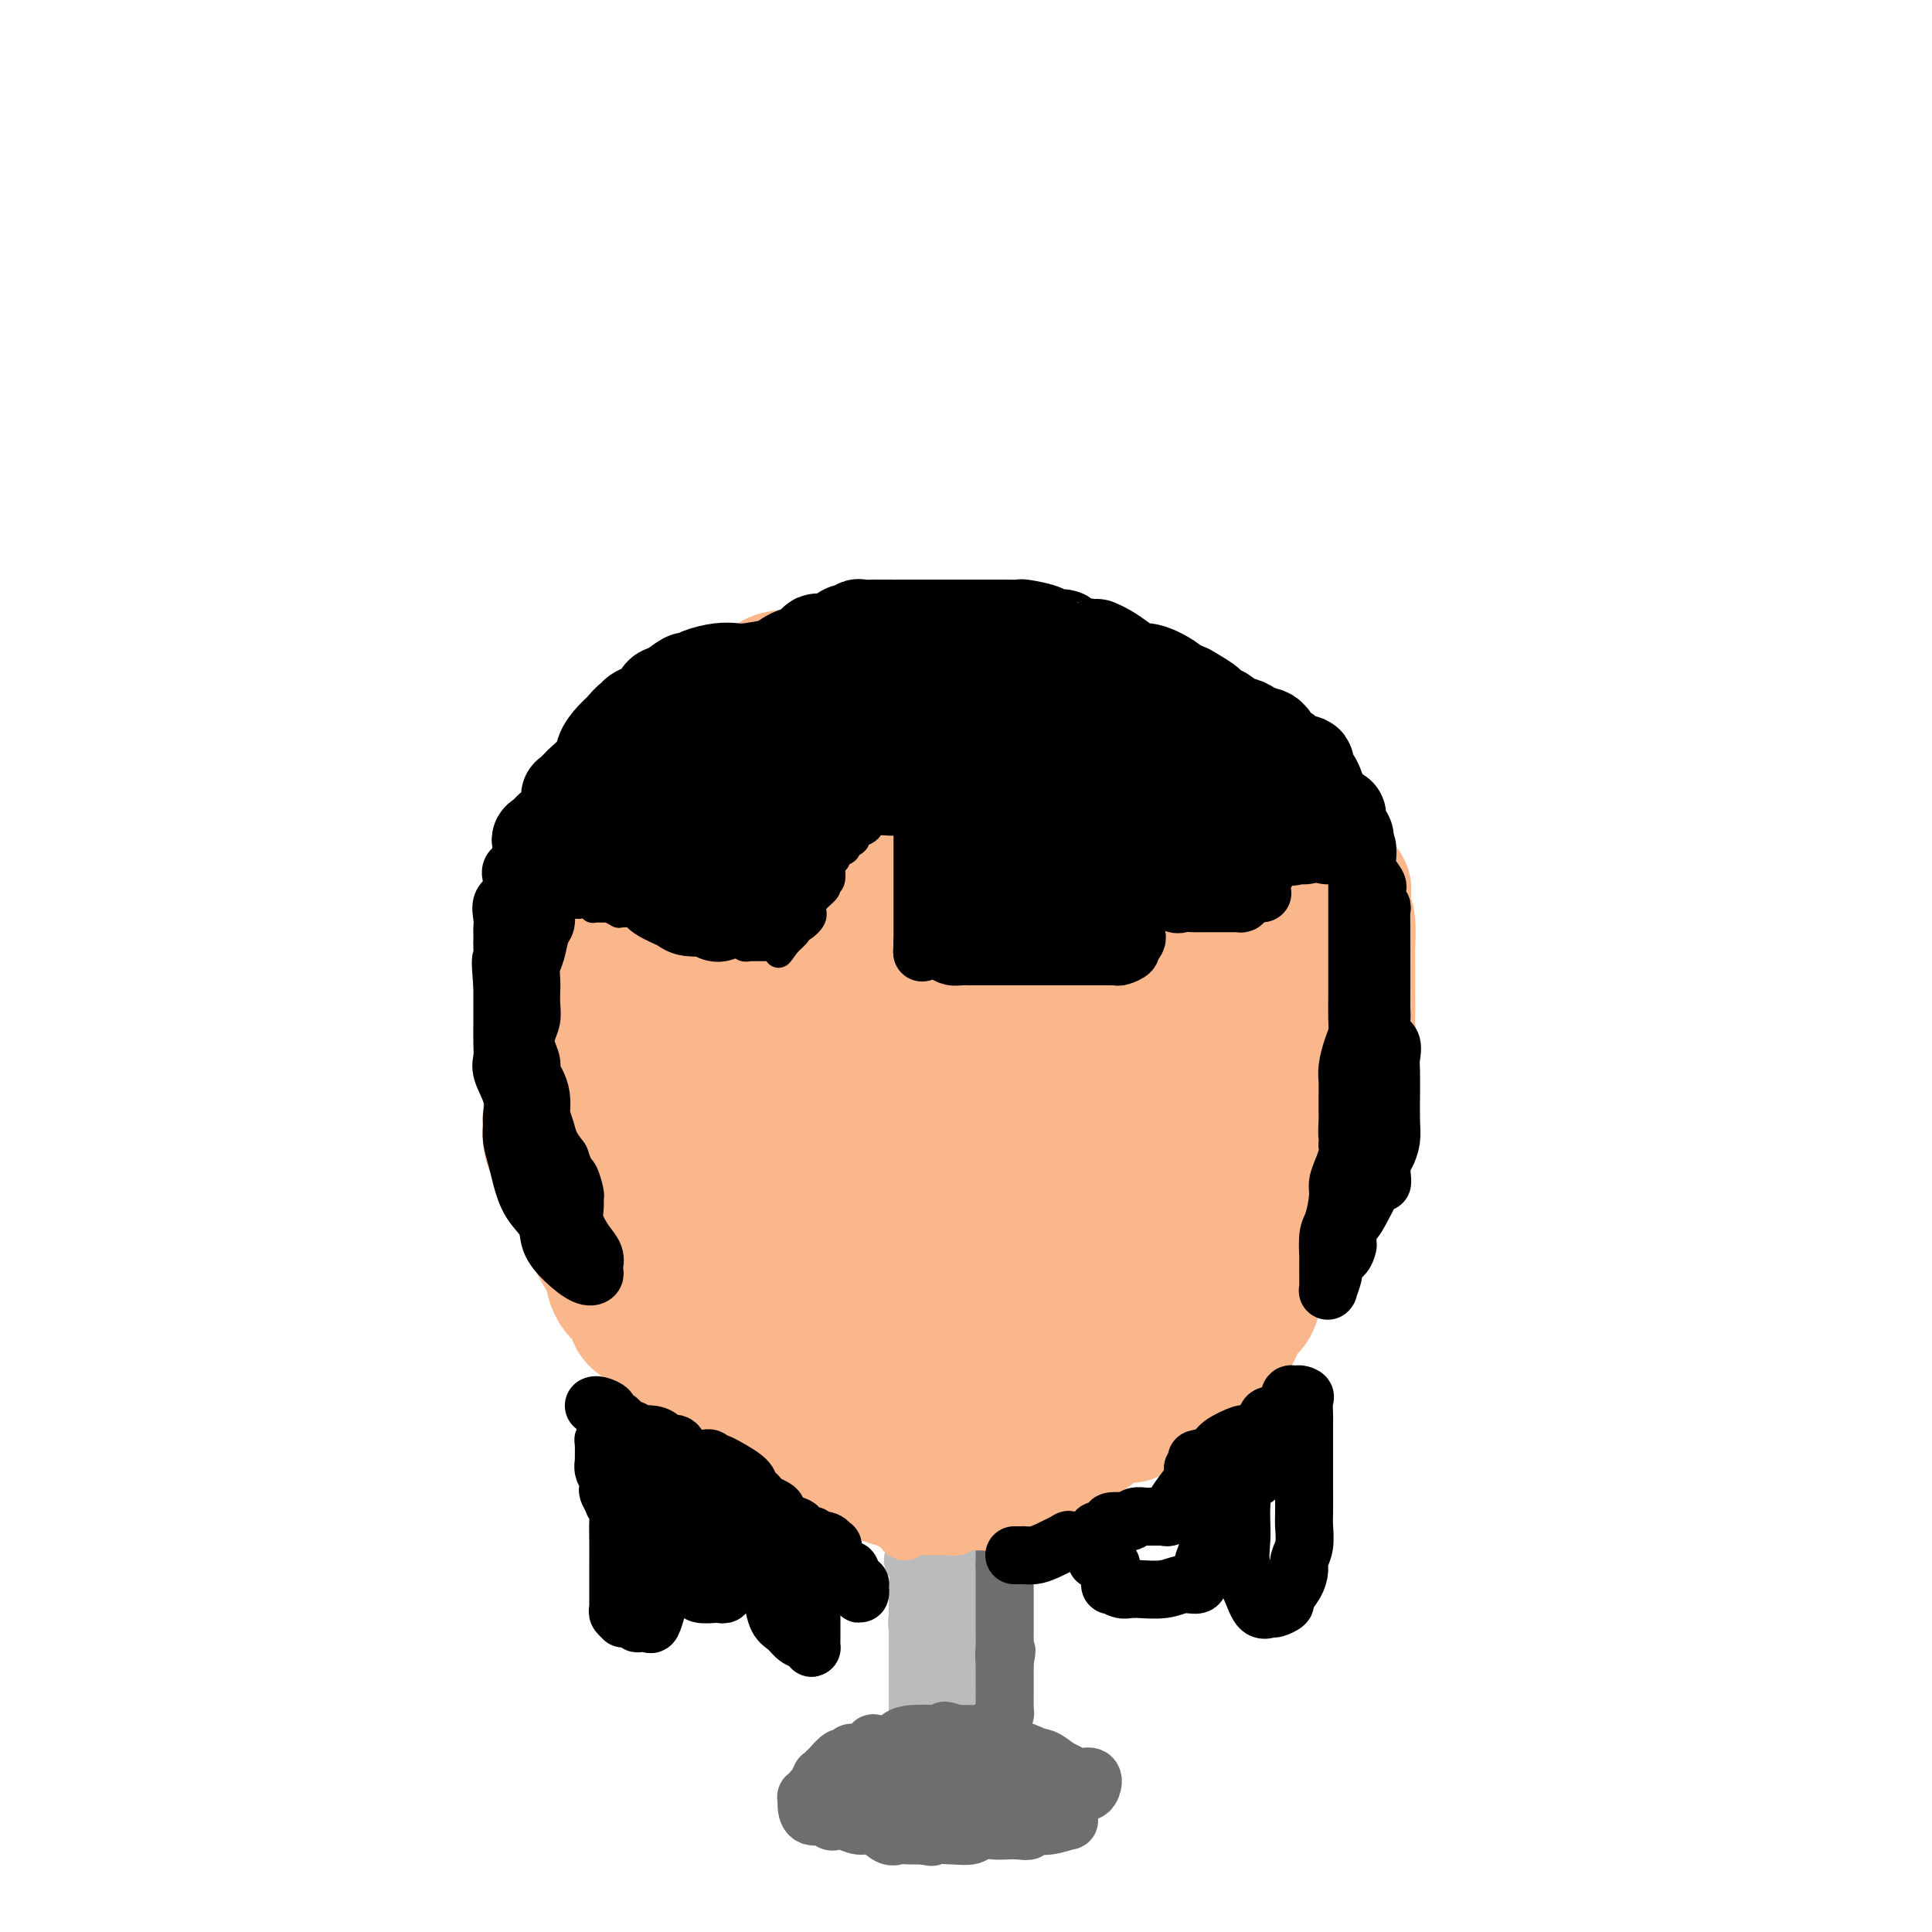 <svg viewBox='0 0 400 400' version='1.1' xmlns='http://www.w3.org/2000/svg' xmlns:xlink='http://www.w3.org/1999/xlink'><g fill='none' stroke='rgb(251,183,140)' stroke-width='28' stroke-linecap='round' stroke-linejoin='round'><path d='M146,161c-0.376,0.002 -0.752,0.004 -1,0c-0.248,-0.004 -0.367,-0.013 -1,0c-0.633,0.013 -1.781,0.047 -2,0c-0.219,-0.047 0.490,-0.175 0,0c-0.490,0.175 -2.179,0.652 -3,1c-0.821,0.348 -0.773,0.568 -1,1c-0.227,0.432 -0.728,1.078 -2,2c-1.272,0.922 -3.314,2.121 -4,3c-0.686,0.879 -0.015,1.437 0,2c0.015,0.563 -0.627,1.132 -1,2c-0.373,0.868 -0.477,2.034 -1,3c-0.523,0.966 -1.464,1.730 -2,3c-0.536,1.270 -0.665,3.046 -1,4c-0.335,0.954 -0.874,1.085 -1,2c-0.126,0.915 0.162,2.613 0,4c-0.162,1.387 -0.776,2.464 -1,4c-0.224,1.536 -0.060,3.530 0,5c0.060,1.470 0.016,2.417 0,4c-0.016,1.583 -0.004,3.803 0,5c0.004,1.197 0.001,1.371 0,2c-0.001,0.629 -0.000,1.712 0,3c0.000,1.288 0.000,2.781 0,4c-0.000,1.219 -0.001,2.163 0,3c0.001,0.837 0.004,1.568 0,3c-0.004,1.432 -0.017,3.564 0,5c0.017,1.436 0.062,2.175 0,3c-0.062,0.825 -0.233,1.737 0,3c0.233,1.263 0.870,2.879 1,4c0.130,1.121 -0.249,1.749 0,3c0.249,1.251 1.124,3.126 2,5'/><path d='M128,244c0.641,2.362 0.745,2.266 1,3c0.255,0.734 0.663,2.296 1,3c0.337,0.704 0.605,0.548 1,1c0.395,0.452 0.917,1.512 1,2c0.083,0.488 -0.275,0.404 0,1c0.275,0.596 1.181,1.871 2,3c0.819,1.129 1.552,2.112 2,3c0.448,0.888 0.612,1.680 1,2c0.388,0.320 1.000,0.169 2,1c1.000,0.831 2.389,2.643 3,4c0.611,1.357 0.444,2.260 1,3c0.556,0.740 1.836,1.317 3,2c1.164,0.683 2.212,1.472 3,2c0.788,0.528 1.317,0.796 2,2c0.683,1.204 1.519,3.345 2,4c0.481,0.655 0.606,-0.176 1,0c0.394,0.176 1.057,1.360 1,2c-0.057,0.640 -0.833,0.738 0,1c0.833,0.262 3.274,0.689 4,1c0.726,0.311 -0.264,0.507 0,1c0.264,0.493 1.782,1.284 3,2c1.218,0.716 2.136,1.358 3,2c0.864,0.642 1.674,1.285 2,2c0.326,0.715 0.170,1.501 1,3c0.830,1.499 2.647,3.711 4,5c1.353,1.289 2.241,1.655 3,2c0.759,0.345 1.388,0.670 2,1c0.612,0.330 1.205,0.666 2,1c0.795,0.334 1.791,0.667 2,1c0.209,0.333 -0.369,0.667 0,1c0.369,0.333 1.684,0.667 3,1'/><path d='M184,306c2.200,1.022 1.701,0.078 2,0c0.299,-0.078 1.396,0.711 2,1c0.604,0.289 0.715,0.077 1,0c0.285,-0.077 0.744,-0.021 1,0c0.256,0.021 0.309,0.005 1,0c0.691,-0.005 2.019,-0.000 3,0c0.981,0.000 1.614,-0.004 2,0c0.386,0.004 0.526,0.015 1,0c0.474,-0.015 1.282,-0.056 2,0c0.718,0.056 1.345,0.211 2,0c0.655,-0.211 1.339,-0.786 2,-1c0.661,-0.214 1.298,-0.068 2,0c0.702,0.068 1.467,0.056 2,0c0.533,-0.056 0.833,-0.157 1,0c0.167,0.157 0.201,0.571 1,0c0.799,-0.571 2.364,-2.127 3,-3c0.636,-0.873 0.344,-1.063 1,-1c0.656,0.063 2.260,0.381 3,0c0.740,-0.381 0.617,-1.459 1,-2c0.383,-0.541 1.272,-0.543 2,-1c0.728,-0.457 1.294,-1.367 2,-2c0.706,-0.633 1.551,-0.989 2,-1c0.449,-0.011 0.503,0.321 1,0c0.497,-0.321 1.437,-1.296 2,-2c0.563,-0.704 0.748,-1.137 1,-1c0.252,0.137 0.569,0.846 1,0c0.431,-0.846 0.975,-3.246 2,-4c1.025,-0.754 2.533,0.138 3,0c0.467,-0.138 -0.105,-1.306 1,-3c1.105,-1.694 3.887,-3.912 5,-5c1.113,-1.088 0.556,-1.044 0,-1'/><path d='M239,280c1.316,-2.314 1.607,-3.598 2,-4c0.393,-0.402 0.889,0.080 1,0c0.111,-0.080 -0.163,-0.722 0,-1c0.163,-0.278 0.764,-0.194 1,-1c0.236,-0.806 0.109,-2.504 0,-3c-0.109,-0.496 -0.199,0.209 0,0c0.199,-0.209 0.688,-1.331 1,-2c0.312,-0.669 0.446,-0.884 1,-2c0.554,-1.116 1.529,-3.134 2,-4c0.471,-0.866 0.440,-0.582 1,-2c0.560,-1.418 1.712,-4.538 2,-6c0.288,-1.462 -0.288,-1.266 0,-2c0.288,-0.734 1.439,-2.399 2,-3c0.561,-0.601 0.531,-0.139 1,-1c0.469,-0.861 1.438,-3.047 2,-4c0.562,-0.953 0.717,-0.674 1,-1c0.283,-0.326 0.695,-1.257 1,-2c0.305,-0.743 0.505,-1.299 1,-2c0.495,-0.701 1.285,-1.547 2,-3c0.715,-1.453 1.354,-3.513 2,-5c0.646,-1.487 1.301,-2.403 2,-4c0.699,-1.597 1.444,-3.876 2,-5c0.556,-1.124 0.923,-1.092 1,-2c0.077,-0.908 -0.137,-2.754 0,-4c0.137,-1.246 0.625,-1.890 1,-3c0.375,-1.110 0.636,-2.684 1,-4c0.364,-1.316 0.829,-2.372 1,-3c0.171,-0.628 0.046,-0.828 0,-2c-0.046,-1.172 -0.012,-3.315 0,-5c0.012,-1.685 0.004,-2.910 0,-4c-0.004,-1.090 -0.002,-2.045 0,-3'/><path d='M270,193c0.616,-4.958 0.158,-2.352 0,-2c-0.158,0.352 -0.014,-1.552 0,-3c0.014,-1.448 -0.102,-2.442 -1,-4c-0.898,-1.558 -2.578,-3.679 -3,-5c-0.422,-1.321 0.414,-1.842 0,-3c-0.414,-1.158 -2.078,-2.955 -3,-4c-0.922,-1.045 -1.102,-1.339 -2,-3c-0.898,-1.661 -2.513,-4.689 -4,-6c-1.487,-1.311 -2.846,-0.904 -4,-2c-1.154,-1.096 -2.102,-3.693 -3,-5c-0.898,-1.307 -1.745,-1.322 -3,-2c-1.255,-0.678 -2.919,-2.017 -4,-3c-1.081,-0.983 -1.578,-1.609 -2,-2c-0.422,-0.391 -0.767,-0.547 -2,-1c-1.233,-0.453 -3.354,-1.202 -5,-2c-1.646,-0.798 -2.817,-1.643 -4,-2c-1.183,-0.357 -2.379,-0.225 -4,-1c-1.621,-0.775 -3.669,-2.456 -5,-3c-1.331,-0.544 -1.947,0.050 -3,0c-1.053,-0.050 -2.544,-0.746 -4,-1c-1.456,-0.254 -2.875,-0.068 -4,0c-1.125,0.068 -1.954,0.018 -3,0c-1.046,-0.018 -2.308,-0.005 -4,0c-1.692,0.005 -3.812,0.001 -5,0c-1.188,-0.001 -1.442,-0.000 -3,0c-1.558,0.000 -4.419,-0.001 -7,0c-2.581,0.001 -4.882,0.003 -7,0c-2.118,-0.003 -4.052,-0.011 -6,0c-1.948,0.011 -3.909,0.041 -5,0c-1.091,-0.041 -1.312,-0.155 -2,0c-0.688,0.155 -1.844,0.577 -3,1'/><path d='M165,140c-8.000,0.588 -3.500,1.557 -2,2c1.500,0.443 0.000,0.360 -2,1c-2.000,0.640 -4.501,2.002 -6,3c-1.499,0.998 -1.997,1.633 -3,2c-1.003,0.367 -2.513,0.468 -3,1c-0.487,0.532 0.048,1.496 0,2c-0.048,0.504 -0.679,0.548 -2,2c-1.321,1.452 -3.331,4.310 -4,6c-0.669,1.690 0.004,2.210 -1,4c-1.004,1.790 -3.683,4.851 -5,7c-1.317,2.149 -1.271,3.387 -2,5c-0.729,1.613 -2.234,3.602 -3,5c-0.766,1.398 -0.794,2.206 -1,3c-0.206,0.794 -0.591,1.575 -1,3c-0.409,1.425 -0.842,3.493 -1,5c-0.158,1.507 -0.042,2.451 0,4c0.042,1.549 0.010,3.702 0,6c-0.010,2.298 0.000,4.742 0,7c-0.000,2.258 -0.012,4.329 0,7c0.012,2.671 0.046,5.941 0,8c-0.046,2.059 -0.172,2.906 0,4c0.172,1.094 0.643,2.436 1,4c0.357,1.564 0.601,3.352 1,5c0.399,1.648 0.951,3.158 1,4c0.049,0.842 -0.407,1.016 0,2c0.407,0.984 1.678,2.777 2,4c0.322,1.223 -0.303,1.878 0,3c0.303,1.122 1.535,2.713 2,4c0.465,1.287 0.164,2.270 0,3c-0.164,0.730 -0.190,1.209 0,2c0.190,0.791 0.595,1.896 1,3'/><path d='M137,261c1.233,5.539 0.316,2.388 0,2c-0.316,-0.388 -0.030,1.987 0,3c0.030,1.013 -0.194,0.665 0,1c0.194,0.335 0.808,1.354 1,2c0.192,0.646 -0.038,0.920 0,1c0.038,0.080 0.342,-0.035 1,1c0.658,1.035 1.668,3.220 2,4c0.332,0.780 -0.013,0.156 0,0c0.013,-0.156 0.386,0.155 1,1c0.614,0.845 1.469,2.223 2,3c0.531,0.777 0.738,0.953 1,1c0.262,0.047 0.579,-0.034 1,0c0.421,0.034 0.947,0.185 2,1c1.053,0.815 2.632,2.295 4,3c1.368,0.705 2.525,0.634 3,1c0.475,0.366 0.267,1.168 1,2c0.733,0.832 2.407,1.694 3,2c0.593,0.306 0.105,0.055 0,0c-0.105,-0.055 0.175,0.086 1,1c0.825,0.914 2.197,2.600 3,3c0.803,0.400 1.037,-0.487 2,0c0.963,0.487 2.655,2.349 3,3c0.345,0.651 -0.656,0.090 0,0c0.656,-0.090 2.967,0.291 4,1c1.033,0.709 0.786,1.745 1,2c0.214,0.255 0.889,-0.272 2,0c1.111,0.272 2.657,1.344 3,2c0.343,0.656 -0.516,0.898 0,1c0.516,0.102 2.408,0.066 3,0c0.592,-0.066 -0.117,-0.162 0,0c0.117,0.162 1.058,0.581 2,1'/><path d='M183,303c6.373,3.878 2.806,1.574 2,1c-0.806,-0.574 1.150,0.582 2,1c0.850,0.418 0.595,0.098 1,0c0.405,-0.098 1.468,0.026 2,0c0.532,-0.026 0.531,-0.203 1,0c0.469,0.203 1.407,0.786 2,1c0.593,0.214 0.840,0.058 1,0c0.160,-0.058 0.232,-0.020 1,0c0.768,0.020 2.233,0.020 3,0c0.767,-0.020 0.835,-0.062 1,0c0.165,0.062 0.428,0.226 1,0c0.572,-0.226 1.452,-0.843 2,-1c0.548,-0.157 0.764,0.146 1,0c0.236,-0.146 0.492,-0.740 1,-1c0.508,-0.260 1.268,-0.186 2,0c0.732,0.186 1.435,0.484 2,0c0.565,-0.484 0.990,-1.752 2,-2c1.010,-0.248 2.603,0.523 4,0c1.397,-0.523 2.596,-2.339 3,-3c0.404,-0.661 0.013,-0.167 0,0c-0.013,0.167 0.351,0.006 1,0c0.649,-0.006 1.583,0.141 2,0c0.417,-0.141 0.317,-0.571 1,-1c0.683,-0.429 2.150,-0.856 3,-1c0.850,-0.144 1.084,-0.005 2,-1c0.916,-0.995 2.514,-3.125 4,-5c1.486,-1.875 2.859,-3.497 4,-5c1.141,-1.503 2.048,-2.887 3,-6c0.952,-3.113 1.949,-7.953 3,-13c1.051,-5.047 2.158,-10.299 3,-14c0.842,-3.701 1.421,-5.850 2,-8'/><path d='M245,245c1.682,-6.674 1.886,-5.859 3,-8c1.114,-2.141 3.139,-7.238 4,-11c0.861,-3.762 0.560,-6.188 1,-9c0.440,-2.812 1.623,-6.009 2,-9c0.377,-2.991 -0.050,-5.777 0,-8c0.050,-2.223 0.579,-3.884 0,-6c-0.579,-2.116 -2.264,-4.687 -4,-7c-1.736,-2.313 -3.522,-4.368 -5,-6c-1.478,-1.632 -2.647,-2.841 -4,-4c-1.353,-1.159 -2.891,-2.267 -4,-3c-1.109,-0.733 -1.790,-1.089 -4,-2c-2.210,-0.911 -5.950,-2.376 -8,-3c-2.050,-0.624 -2.410,-0.406 -5,-1c-2.590,-0.594 -7.411,-2.002 -10,-3c-2.589,-0.998 -2.947,-1.588 -4,-2c-1.053,-0.412 -2.802,-0.646 -4,-1c-1.198,-0.354 -1.844,-0.826 -3,-1c-1.156,-0.174 -2.821,-0.049 -4,0c-1.179,0.049 -1.871,0.022 -3,0c-1.129,-0.022 -2.694,-0.040 -4,0c-1.306,0.040 -2.352,0.137 -4,1c-1.648,0.863 -3.899,2.492 -5,3c-1.101,0.508 -1.052,-0.106 -3,1c-1.948,1.106 -5.893,3.933 -8,6c-2.107,2.067 -2.375,3.374 -4,5c-1.625,1.626 -4.607,3.570 -6,5c-1.393,1.430 -1.196,2.344 -2,4c-0.804,1.656 -2.607,4.052 -4,6c-1.393,1.948 -2.375,3.448 -3,5c-0.625,1.552 -0.893,3.158 -1,5c-0.107,1.842 -0.054,3.921 0,6'/><path d='M149,208c-0.112,2.716 0.107,4.007 0,6c-0.107,1.993 -0.539,4.687 0,7c0.539,2.313 2.050,4.245 3,6c0.950,1.755 1.339,3.333 4,7c2.661,3.667 7.593,9.421 11,13c3.407,3.579 5.287,4.981 7,7c1.713,2.019 3.258,4.656 5,7c1.742,2.344 3.680,4.396 5,6c1.320,1.604 2.020,2.759 4,4c1.980,1.241 5.239,2.567 7,4c1.761,1.433 2.023,2.973 4,4c1.977,1.027 5.667,1.541 8,2c2.333,0.459 3.308,0.865 5,1c1.692,0.135 4.100,0.000 6,0c1.900,-0.000 3.293,0.135 5,-1c1.707,-1.135 3.727,-3.538 5,-6c1.273,-2.462 1.799,-4.982 2,-8c0.201,-3.018 0.077,-6.536 0,-10c-0.077,-3.464 -0.106,-6.876 0,-10c0.106,-3.124 0.348,-5.961 0,-10c-0.348,-4.039 -1.287,-9.281 -2,-13c-0.713,-3.719 -1.199,-5.915 -2,-9c-0.801,-3.085 -1.916,-7.058 -3,-10c-1.084,-2.942 -2.136,-4.852 -3,-7c-0.864,-2.148 -1.540,-4.532 -3,-7c-1.460,-2.468 -3.704,-5.019 -5,-7c-1.296,-1.981 -1.643,-3.393 -4,-6c-2.357,-2.607 -6.725,-6.410 -9,-8c-2.275,-1.590 -2.459,-0.966 -4,-1c-1.541,-0.034 -4.440,-0.724 -7,-1c-2.560,-0.276 -4.780,-0.138 -7,0'/><path d='M181,168c-3.528,-0.313 -3.349,-0.097 -4,0c-0.651,0.097 -2.132,0.075 -5,1c-2.868,0.925 -7.122,2.797 -10,5c-2.878,2.203 -4.380,4.738 -6,7c-1.620,2.262 -3.359,4.253 -4,7c-0.641,2.747 -0.183,6.250 0,10c0.183,3.750 0.090,7.747 0,11c-0.090,3.253 -0.176,5.764 0,9c0.176,3.236 0.616,7.198 3,12c2.384,4.802 6.713,10.444 10,14c3.287,3.556 5.533,5.027 7,7c1.467,1.973 2.154,4.449 3,6c0.846,1.551 1.852,2.178 3,3c1.148,0.822 2.437,1.839 4,3c1.563,1.161 3.400,2.466 5,3c1.600,0.534 2.963,0.296 5,1c2.037,0.704 4.747,2.350 7,3c2.253,0.650 4.049,0.304 6,0c1.951,-0.304 4.058,-0.565 6,-3c1.942,-2.435 3.720,-7.044 6,-11c2.280,-3.956 5.060,-7.257 7,-13c1.940,-5.743 3.038,-13.927 4,-20c0.962,-6.073 1.787,-10.037 0,-15c-1.787,-4.963 -6.187,-10.927 -10,-16c-3.813,-5.073 -7.038,-9.256 -10,-12c-2.962,-2.744 -5.660,-4.050 -8,-5c-2.340,-0.950 -4.320,-1.545 -5,-2c-0.680,-0.455 -0.058,-0.772 -1,0c-0.942,0.772 -3.446,2.631 -6,5c-2.554,2.369 -5.158,5.248 -7,10c-1.842,4.752 -2.921,11.376 -4,18'/><path d='M177,206c-1.178,6.522 -2.124,13.828 -3,20c-0.876,6.172 -1.684,11.210 0,16c1.684,4.790 5.860,9.332 8,11c2.140,1.668 2.246,0.461 3,0c0.754,-0.461 2.158,-0.177 3,0c0.842,0.177 1.122,0.247 2,0c0.878,-0.247 2.353,-0.809 4,-3c1.647,-2.191 3.465,-6.009 4,-10c0.535,-3.991 -0.213,-8.156 0,-13c0.213,-4.844 1.386,-10.369 0,-16c-1.386,-5.631 -5.332,-11.368 -9,-16c-3.668,-4.632 -7.057,-8.159 -11,-11c-3.943,-2.841 -8.440,-4.995 -11,-6c-2.560,-1.005 -3.182,-0.860 -4,0c-0.818,0.860 -1.832,2.434 -1,7c0.832,4.566 3.512,12.125 10,23c6.488,10.875 16.786,25.065 26,36c9.214,10.935 17.343,18.613 23,23c5.657,4.387 8.840,5.481 11,6c2.160,0.519 3.296,0.462 4,0c0.704,-0.462 0.976,-1.330 1,-2c0.024,-0.670 -0.198,-1.144 0,-4c0.198,-2.856 0.818,-8.094 0,-13c-0.818,-4.906 -3.073,-9.478 -7,-15c-3.927,-5.522 -9.525,-11.992 -16,-18c-6.475,-6.008 -13.828,-11.554 -18,-14c-4.172,-2.446 -5.162,-1.794 -6,-2c-0.838,-0.206 -1.524,-1.272 -2,0c-0.476,1.272 -0.744,4.881 -2,9c-1.256,4.119 -3.502,8.748 -5,13c-1.498,4.252 -2.249,8.126 -3,12'/><path d='M178,239c-2.491,6.797 -2.720,6.791 -3,8c-0.280,1.209 -0.611,3.633 -1,5c-0.389,1.367 -0.837,1.678 -1,2c-0.163,0.322 -0.043,0.657 0,1c0.043,0.343 0.008,0.695 0,1c-0.008,0.305 0.010,0.563 0,1c-0.010,0.437 -0.048,1.055 0,2c0.048,0.945 0.183,2.219 0,3c-0.183,0.781 -0.683,1.071 -3,0c-2.317,-1.071 -6.450,-3.501 -12,-7c-5.550,-3.499 -12.517,-8.065 -17,-11c-4.483,-2.935 -6.484,-4.237 -7,-5c-0.516,-0.763 0.452,-0.987 1,-1c0.548,-0.013 0.676,0.186 1,0c0.324,-0.186 0.844,-0.756 3,0c2.156,0.756 5.948,2.839 11,7c5.052,4.161 11.364,10.402 15,15c3.636,4.598 4.596,7.554 7,11c2.404,3.446 6.250,7.383 8,10c1.750,2.617 1.402,3.915 2,5c0.598,1.085 2.142,1.957 3,3c0.858,1.043 1.031,2.257 1,3c-0.031,0.743 -0.266,1.013 0,1c0.266,-0.013 1.033,-0.311 1,0c-0.033,0.311 -0.867,1.232 1,0c1.867,-1.232 6.433,-4.616 11,-8'/><path d='M199,285c3.925,-2.771 7.237,-6.197 10,-10c2.763,-3.803 4.975,-7.982 8,-12c3.025,-4.018 6.862,-7.874 9,-11c2.138,-3.126 2.578,-5.521 4,-8c1.422,-2.479 3.825,-5.043 5,-7c1.175,-1.957 1.121,-3.309 2,-5c0.879,-1.691 2.690,-3.723 4,-5c1.310,-1.277 2.117,-1.799 3,-3c0.883,-1.201 1.841,-3.081 3,-5c1.159,-1.919 2.518,-3.877 3,-5c0.482,-1.123 0.087,-1.409 0,-2c-0.087,-0.591 0.134,-1.485 0,-4c-0.134,-2.515 -0.624,-6.649 -1,-9c-0.376,-2.351 -0.637,-2.917 -1,-4c-0.363,-1.083 -0.828,-2.681 -1,-3c-0.172,-0.319 -0.053,0.643 0,0c0.053,-0.643 0.039,-2.891 0,-4c-0.039,-1.109 -0.103,-1.077 -1,-2c-0.897,-0.923 -2.627,-2.799 -3,-4c-0.373,-1.201 0.611,-1.728 0,-3c-0.611,-1.272 -2.817,-3.289 -4,-5c-1.183,-1.711 -1.343,-3.116 -2,-4c-0.657,-0.884 -1.811,-1.248 -3,-2c-1.189,-0.752 -2.414,-1.893 -4,-3c-1.586,-1.107 -3.534,-2.181 -5,-3c-1.466,-0.819 -2.449,-1.385 -4,-2c-1.551,-0.615 -3.670,-1.281 -5,-2c-1.330,-0.719 -1.872,-1.492 -3,-2c-1.128,-0.508 -2.842,-0.752 -4,-1c-1.158,-0.248 -1.759,-0.499 -3,-1c-1.241,-0.501 -3.120,-1.250 -5,-2'/><path d='M201,152c-6.097,-2.818 -3.338,-0.864 -3,0c0.338,0.864 -1.743,0.639 -3,0c-1.257,-0.639 -1.690,-1.692 -2,-2c-0.310,-0.308 -0.496,0.130 -1,0c-0.504,-0.130 -1.326,-0.827 -2,-1c-0.674,-0.173 -1.198,0.179 -2,0c-0.802,-0.179 -1.880,-0.889 -3,-1c-1.120,-0.111 -2.282,0.379 -3,0c-0.718,-0.379 -0.992,-1.626 -2,-2c-1.008,-0.374 -2.750,0.124 -4,0c-1.250,-0.124 -2.007,-0.870 -3,-1c-0.993,-0.130 -2.222,0.358 -3,0c-0.778,-0.358 -1.105,-1.560 -2,-2c-0.895,-0.440 -2.356,-0.118 -3,0c-0.644,0.118 -0.470,0.032 -1,0c-0.530,-0.032 -1.764,-0.008 -2,0c-0.236,0.008 0.528,0.002 0,0c-0.528,-0.002 -2.346,0.001 -3,0c-0.654,-0.001 -0.144,-0.007 0,0c0.144,0.007 -0.079,0.026 -1,0c-0.921,-0.026 -2.539,-0.096 -3,0c-0.461,0.096 0.234,0.358 0,1c-0.234,0.642 -1.397,1.663 -2,2c-0.603,0.337 -0.644,-0.010 -1,0c-0.356,0.010 -1.026,0.377 -2,1c-0.974,0.623 -2.253,1.501 -3,2c-0.747,0.499 -0.963,0.620 -2,1c-1.037,0.380 -2.897,1.019 -4,2c-1.103,0.981 -1.451,2.302 -2,3c-0.549,0.698 -1.300,0.771 -2,1c-0.700,0.229 -1.350,0.615 -2,1'/><path d='M135,157c-3.230,2.315 -1.306,1.102 -1,1c0.306,-0.102 -1.007,0.906 -2,2c-0.993,1.094 -1.668,2.275 -2,3c-0.332,0.725 -0.322,0.994 -1,2c-0.678,1.006 -2.045,2.748 -3,4c-0.955,1.252 -1.499,2.012 -2,3c-0.501,0.988 -0.959,2.203 -1,3c-0.041,0.797 0.335,1.174 0,2c-0.335,0.826 -1.381,2.099 -2,3c-0.619,0.901 -0.809,1.428 -1,2c-0.191,0.572 -0.381,1.187 -1,2c-0.619,0.813 -1.667,1.823 -2,3c-0.333,1.177 0.051,2.519 0,4c-0.051,1.481 -0.535,3.099 -1,4c-0.465,0.901 -0.909,1.086 -1,2c-0.091,0.914 0.172,2.559 0,4c-0.172,1.441 -0.778,2.680 -1,4c-0.222,1.320 -0.060,2.721 0,4c0.060,1.279 0.016,2.436 0,4c-0.016,1.564 -0.006,3.535 0,5c0.006,1.465 0.006,2.423 0,4c-0.006,1.577 -0.019,3.774 0,5c0.019,1.226 0.070,1.481 0,3c-0.070,1.519 -0.261,4.301 0,6c0.261,1.699 0.973,2.313 2,4c1.027,1.687 2.368,4.447 3,6c0.632,1.553 0.553,1.900 1,3c0.447,1.100 1.419,2.955 2,4c0.581,1.045 0.772,1.281 1,2c0.228,0.719 0.494,1.920 1,3c0.506,1.080 1.253,2.040 2,3'/><path d='M126,261c2.072,4.403 1.252,2.911 1,3c-0.252,0.089 0.064,1.757 1,3c0.936,1.243 2.493,2.059 3,3c0.507,0.941 -0.036,2.005 1,3c1.036,0.995 3.651,1.919 5,3c1.349,1.081 1.433,2.318 2,3c0.567,0.682 1.618,0.808 2,1c0.382,0.192 0.094,0.451 1,1c0.906,0.549 3.004,1.389 4,2c0.996,0.611 0.888,0.994 1,1c0.112,0.006 0.444,-0.367 1,0c0.556,0.367 1.337,1.472 2,2c0.663,0.528 1.208,0.478 2,1c0.792,0.522 1.833,1.615 3,2c1.167,0.385 2.461,0.063 3,0c0.539,-0.063 0.322,0.133 1,1c0.678,0.867 2.251,2.404 3,3c0.749,0.596 0.675,0.250 1,0c0.325,-0.250 1.049,-0.403 2,0c0.951,0.403 2.127,1.362 3,2c0.873,0.638 1.441,0.954 2,1c0.559,0.046 1.110,-0.180 2,0c0.890,0.180 2.120,0.765 3,1c0.880,0.235 1.409,0.119 2,0c0.591,-0.119 1.242,-0.242 2,0c0.758,0.242 1.621,0.849 2,1c0.379,0.151 0.273,-0.156 1,0c0.727,0.156 2.288,0.774 3,1c0.712,0.226 0.576,0.061 1,0c0.424,-0.061 1.407,-0.017 2,0c0.593,0.017 0.797,0.009 1,0'/><path d='M189,299c4.351,0.928 1.727,0.249 1,0c-0.727,-0.249 0.441,-0.067 1,0c0.559,0.067 0.507,0.018 1,0c0.493,-0.018 1.531,-0.005 2,0c0.469,0.005 0.367,0.001 1,0c0.633,-0.001 1.999,-0.000 3,0c1.001,0.000 1.637,0.000 2,0c0.363,-0.000 0.451,-0.000 1,0c0.549,0.000 1.557,0.000 2,0c0.443,-0.000 0.320,-0.000 1,0c0.680,0.000 2.164,0.001 3,0c0.836,-0.001 1.024,-0.003 1,0c-0.024,0.003 -0.260,0.011 0,0c0.260,-0.011 1.017,-0.041 2,0c0.983,0.041 2.192,0.153 3,0c0.808,-0.153 1.214,-0.569 2,-1c0.786,-0.431 1.951,-0.876 3,-1c1.049,-0.124 1.983,0.073 3,0c1.017,-0.073 2.116,-0.414 3,-1c0.884,-0.586 1.551,-1.415 3,-2c1.449,-0.585 3.680,-0.927 5,-1c1.320,-0.073 1.728,0.121 2,0c0.272,-0.121 0.406,-0.558 1,-1c0.594,-0.442 1.646,-0.888 2,-1c0.354,-0.112 0.011,0.111 0,0c-0.011,-0.111 0.312,-0.557 1,-1c0.688,-0.443 1.741,-0.881 2,-1c0.259,-0.119 -0.276,0.083 0,0c0.276,-0.083 1.365,-0.452 2,-1c0.635,-0.548 0.818,-1.274 1,-2'/><path d='M243,286c4.627,-2.031 1.193,-0.609 0,0c-1.193,0.609 -0.145,0.405 1,0c1.145,-0.405 2.386,-1.012 3,-2c0.614,-0.988 0.602,-2.358 1,-3c0.398,-0.642 1.206,-0.556 2,-1c0.794,-0.444 1.574,-1.418 2,-2c0.426,-0.582 0.499,-0.774 1,-1c0.501,-0.226 1.429,-0.487 2,-1c0.571,-0.513 0.784,-1.278 1,-2c0.216,-0.722 0.435,-1.402 1,-2c0.565,-0.598 1.475,-1.115 2,-2c0.525,-0.885 0.664,-2.137 1,-3c0.336,-0.863 0.868,-1.336 1,-2c0.132,-0.664 -0.137,-1.520 0,-2c0.137,-0.480 0.681,-0.585 1,-1c0.319,-0.415 0.414,-1.140 1,-2c0.586,-0.860 1.663,-1.853 2,-3c0.337,-1.147 -0.065,-2.447 0,-3c0.065,-0.553 0.596,-0.359 1,-1c0.404,-0.641 0.681,-2.116 1,-3c0.319,-0.884 0.680,-1.178 1,-2c0.320,-0.822 0.598,-2.172 1,-3c0.402,-0.828 0.929,-1.135 1,-2c0.071,-0.865 -0.313,-2.290 0,-3c0.313,-0.710 1.323,-0.707 2,-1c0.677,-0.293 1.022,-0.882 1,-2c-0.022,-1.118 -0.412,-2.764 0,-4c0.412,-1.236 1.626,-2.063 2,-3c0.374,-0.937 -0.092,-1.983 0,-3c0.092,-1.017 0.740,-2.005 1,-3c0.260,-0.995 0.130,-1.998 0,-3'/><path d='M276,221c3.022,-8.100 2.078,-3.851 2,-3c-0.078,0.851 0.711,-1.697 1,-3c0.289,-1.303 0.077,-1.361 0,-2c-0.077,-0.639 -0.021,-1.861 0,-3c0.021,-1.139 0.006,-2.197 0,-3c-0.006,-0.803 -0.002,-1.353 0,-2c0.002,-0.647 0.001,-1.391 0,-2c-0.001,-0.609 -0.004,-1.082 0,-2c0.004,-0.918 0.015,-2.281 0,-3c-0.015,-0.719 -0.055,-0.795 0,-2c0.055,-1.205 0.204,-3.541 0,-5c-0.204,-1.459 -0.761,-2.042 -1,-3c-0.239,-0.958 -0.161,-2.292 0,-3c0.161,-0.708 0.404,-0.791 0,-1c-0.404,-0.209 -1.455,-0.545 -2,-1c-0.545,-0.455 -0.584,-1.030 -1,-2c-0.416,-0.970 -1.208,-2.336 -2,-3c-0.792,-0.664 -1.584,-0.626 -2,-1c-0.416,-0.374 -0.457,-1.158 -1,-2c-0.543,-0.842 -1.588,-1.740 -3,-3c-1.412,-1.260 -3.189,-2.882 -4,-4c-0.811,-1.118 -0.654,-1.733 -1,-2c-0.346,-0.267 -1.195,-0.188 -2,-1c-0.805,-0.812 -1.568,-2.517 -2,-3c-0.432,-0.483 -0.535,0.255 -1,0c-0.465,-0.255 -1.293,-1.504 -2,-2c-0.707,-0.496 -1.295,-0.241 -2,-1c-0.705,-0.759 -1.529,-2.533 -2,-3c-0.471,-0.467 -0.588,0.374 -1,0c-0.412,-0.374 -1.118,-1.964 -2,-3c-0.882,-1.036 -1.941,-1.518 -3,-2'/><path d='M245,151c-5.464,-5.378 -2.622,-1.822 -2,-1c0.622,0.822 -0.974,-1.089 -2,-2c-1.026,-0.911 -1.483,-0.822 -2,-1c-0.517,-0.178 -1.094,-0.622 -2,-1c-0.906,-0.378 -2.141,-0.690 -3,-1c-0.859,-0.310 -1.341,-0.619 -2,-1c-0.659,-0.381 -1.496,-0.834 -2,-1c-0.504,-0.166 -0.674,-0.045 -1,0c-0.326,0.045 -0.807,0.013 -1,0c-0.193,-0.013 -0.096,-0.006 0,0'/><path d='M198,292c0.000,0.450 0.000,0.899 0,1c-0.000,0.101 -0.000,-0.148 0,0c0.000,0.148 0.000,0.692 0,1c-0.000,0.308 -0.000,0.378 0,2c0.000,1.622 0.000,4.795 0,6c-0.000,1.205 -0.000,0.443 0,1c0.000,0.557 0.000,2.435 0,3c-0.000,0.565 -0.000,-0.182 0,0c0.000,0.182 0.000,1.293 0,2c-0.000,0.707 -0.001,1.010 0,1c0.001,-0.010 0.004,-0.331 0,0c-0.004,0.331 -0.015,1.316 0,2c0.015,0.684 0.057,1.069 0,1c-0.057,-0.069 -0.211,-0.592 0,0c0.211,0.592 0.789,2.299 1,3c0.211,0.701 0.057,0.397 0,1c-0.057,0.603 -0.015,2.112 0,3c0.015,0.888 0.004,1.155 0,2c-0.004,0.845 -0.001,2.268 0,3c0.001,0.732 0.000,0.771 0,1c-0.000,0.229 -0.000,0.647 0,1c0.000,0.353 0.000,0.641 0,1c-0.000,0.359 -0.000,0.788 0,1c0.000,0.212 0.000,0.206 0,0c-0.000,-0.206 -0.000,-0.613 0,0c0.000,0.613 0.000,2.244 0,3c-0.000,0.756 -0.000,0.636 0,1c0.000,0.364 0.000,1.214 0,2c-0.000,0.786 -0.000,1.510 0,2c0.000,0.490 0.000,0.745 0,1'/></g>
<g fill='none' stroke='rgb(186,187,187)' stroke-width='12' stroke-linecap='round' stroke-linejoin='round'><path d='M189,323c0.323,0.002 0.646,0.004 1,0c0.354,-0.004 0.740,-0.015 1,0c0.260,0.015 0.395,0.057 1,0c0.605,-0.057 1.680,-0.211 2,0c0.320,0.211 -0.117,0.789 0,1c0.117,0.211 0.787,0.057 1,0c0.213,-0.057 -0.031,-0.015 0,0c0.031,0.015 0.337,0.004 1,0c0.663,-0.004 1.682,-0.001 2,0c0.318,0.001 -0.065,0.000 0,0c0.065,-0.000 0.577,-0.000 1,0c0.423,0.000 0.757,0.000 1,0c0.243,-0.000 0.394,-0.000 1,0c0.606,0.000 1.668,0.000 2,0c0.332,-0.000 -0.064,-0.000 0,0c0.064,0.000 0.590,0.000 1,0c0.410,-0.000 0.705,-0.000 1,0'/><path d='M205,324c2.657,0.155 1.300,0.041 1,0c-0.300,-0.041 0.455,-0.009 1,0c0.545,0.009 0.878,-0.005 1,0c0.122,0.005 0.033,0.030 0,0c-0.033,-0.030 -0.009,-0.115 0,0c0.009,0.115 0.002,0.429 0,1c-0.002,0.571 -0.001,1.400 0,2c0.001,0.600 0.000,0.973 0,1c-0.000,0.027 -0.000,-0.291 0,0c0.000,0.291 0.000,1.190 0,2c-0.000,0.810 -0.000,1.531 0,2c0.000,0.469 0.000,0.685 0,1c-0.000,0.315 -0.000,0.728 0,1c0.000,0.272 0.000,0.401 0,1c-0.000,0.599 -0.000,1.667 0,2c0.000,0.333 0.000,-0.068 0,0c-0.000,0.068 -0.000,0.604 0,1c0.000,0.396 0.000,0.653 0,1c-0.000,0.347 -0.000,0.786 0,1c0.000,0.214 0.000,0.204 0,1c-0.000,0.796 -0.000,2.398 0,4'/><path d='M208,345c-0.000,3.223 -0.000,0.779 0,0c0.000,-0.779 0.000,0.107 0,1c-0.000,0.893 -0.000,1.794 0,2c0.000,0.206 0.000,-0.283 0,0c-0.000,0.283 -0.000,1.338 0,2c0.000,0.662 0.000,0.933 0,1c-0.000,0.067 -0.000,-0.068 0,0c0.000,0.068 0.001,0.341 0,1c-0.001,0.659 -0.004,1.705 0,2c0.004,0.295 0.015,-0.160 0,0c-0.015,0.160 -0.057,0.937 0,1c0.057,0.063 0.211,-0.588 0,0c-0.211,0.588 -0.789,2.414 -1,3c-0.211,0.586 -0.057,-0.069 0,0c0.057,0.069 0.016,0.863 0,1c-0.016,0.137 -0.006,-0.381 0,0c0.006,0.381 0.008,1.661 0,2c-0.008,0.339 -0.026,-0.263 0,0c0.026,0.263 0.095,1.391 0,2c-0.095,0.609 -0.354,0.699 -1,1c-0.646,0.301 -1.679,0.813 -2,1c-0.321,0.187 0.070,0.050 0,0c-0.070,-0.050 -0.600,-0.013 -1,0c-0.400,0.013 -0.670,0.004 -1,0c-0.330,-0.004 -0.721,-0.001 -1,0c-0.279,0.001 -0.446,0.000 -1,0c-0.554,-0.000 -1.495,-0.000 -2,0c-0.505,0.000 -0.573,0.000 -1,0c-0.427,-0.000 -1.214,-0.000 -2,0'/><path d='M195,365c-1.703,-0.079 -0.460,-0.775 0,-1c0.460,-0.225 0.137,0.021 0,0c-0.137,-0.021 -0.089,-0.311 0,-1c0.089,-0.689 0.220,-1.778 0,-2c-0.220,-0.222 -0.791,0.424 -1,0c-0.209,-0.424 -0.056,-1.916 0,-3c0.056,-1.084 0.016,-1.760 0,-2c-0.016,-0.240 -0.008,-0.046 0,-1c0.008,-0.954 0.016,-3.058 0,-4c-0.016,-0.942 -0.057,-0.724 0,-1c0.057,-0.276 0.211,-1.046 0,-2c-0.211,-0.954 -0.789,-2.091 -1,-3c-0.211,-0.909 -0.057,-1.591 0,-2c0.057,-0.409 0.015,-0.544 0,-1c-0.015,-0.456 -0.003,-1.234 0,-2c0.003,-0.766 -0.003,-1.519 0,-2c0.003,-0.481 0.015,-0.688 0,-1c-0.015,-0.312 -0.057,-0.729 0,-1c0.057,-0.271 0.211,-0.397 0,-1c-0.211,-0.603 -0.789,-1.684 -1,-2c-0.211,-0.316 -0.057,0.131 0,0c0.057,-0.131 0.015,-0.842 0,-1c-0.015,-0.158 -0.004,0.236 0,0c0.004,-0.236 0.001,-1.102 0,-2c-0.001,-0.898 -0.000,-1.828 0,-2c0.000,-0.172 0.000,0.415 0,0c-0.000,-0.415 -0.000,-1.833 0,-2c0.000,-0.167 0.000,0.916 0,2'/><path d='M192,328c-0.464,-5.924 -0.125,-2.232 0,0c0.125,2.232 0.036,3.006 0,4c-0.036,0.994 -0.020,2.208 0,3c0.020,0.792 0.044,1.160 0,2c-0.044,0.840 -0.155,2.150 0,3c0.155,0.850 0.578,1.240 1,2c0.422,0.760 0.845,1.890 1,3c0.155,1.110 0.041,2.200 0,3c-0.041,0.800 -0.011,1.311 0,2c0.011,0.689 0.003,1.556 0,2c-0.003,0.444 -0.000,0.465 0,1c0.000,0.535 -0.001,1.583 0,2c0.001,0.417 0.004,0.202 0,0c-0.004,-0.202 -0.016,-0.390 0,0c0.016,0.390 0.058,1.357 0,2c-0.058,0.643 -0.218,0.961 0,1c0.218,0.039 0.814,-0.200 1,0c0.186,0.200 -0.039,0.838 0,1c0.039,0.162 0.340,-0.153 1,0c0.660,0.153 1.678,0.772 2,1c0.322,0.228 -0.054,0.063 0,0c0.054,-0.063 0.536,-0.026 1,0c0.464,0.026 0.909,0.039 1,0c0.091,-0.039 -0.172,-0.132 0,-1c0.172,-0.868 0.778,-2.512 1,-3c0.222,-0.488 0.059,0.178 0,-1c-0.059,-1.178 -0.016,-4.202 0,-6c0.016,-1.798 0.005,-2.371 0,-3c-0.005,-0.629 -0.002,-1.315 0,-2'/><path d='M201,344c0.464,-3.184 0.124,-3.142 0,-3c-0.124,0.142 -0.030,0.386 0,0c0.030,-0.386 -0.002,-1.403 0,-2c0.002,-0.597 0.039,-0.775 0,-1c-0.039,-0.225 -0.155,-0.496 0,-1c0.155,-0.504 0.581,-1.242 1,-2c0.419,-0.758 0.831,-1.535 1,-2c0.169,-0.465 0.096,-0.616 0,-1c-0.096,-0.384 -0.213,-1.000 0,-2c0.213,-1.000 0.757,-2.384 1,-2c0.243,0.384 0.184,2.536 0,4c-0.184,1.464 -0.494,2.239 -1,3c-0.506,0.761 -1.209,1.507 -2,3c-0.791,1.493 -1.668,3.732 -2,5c-0.332,1.268 -0.117,1.565 0,2c0.117,0.435 0.136,1.006 0,1c-0.136,-0.006 -0.427,-0.591 -1,0c-0.573,0.591 -1.427,2.358 -2,3c-0.573,0.642 -0.865,0.159 -1,0c-0.135,-0.159 -0.114,0.004 0,0c0.114,-0.004 0.319,-0.176 0,0c-0.319,0.176 -1.163,0.701 -2,0c-0.837,-0.701 -1.668,-2.629 -2,-4c-0.332,-1.371 -0.166,-2.186 0,-3'/><path d='M191,342c-0.713,-1.388 0.005,-1.358 0,-2c-0.005,-0.642 -0.733,-1.954 -1,-3c-0.267,-1.046 -0.071,-1.824 0,-2c0.071,-0.176 0.019,0.251 0,0c-0.019,-0.251 -0.005,-1.181 0,-2c0.005,-0.819 0.001,-1.526 0,-2c-0.001,-0.474 -0.000,-0.716 0,-1c0.000,-0.284 0.000,-0.610 0,-1c-0.000,-0.390 -0.000,-0.843 0,-1c0.000,-0.157 0.000,-0.016 0,0c-0.000,0.016 -0.000,-0.093 0,0c0.000,0.093 0.000,0.387 0,1c-0.000,0.613 -0.000,1.545 0,2c0.000,0.455 0.000,0.434 0,1c-0.000,0.566 -0.000,1.719 0,3c0.000,1.281 0.000,2.689 0,3c-0.000,0.311 -0.000,-0.474 0,0c0.000,0.474 0.000,2.207 0,3c-0.000,0.793 -0.000,0.646 0,1c0.000,0.354 0.000,1.208 0,2c-0.000,0.792 -0.000,1.521 0,2c0.000,0.479 0.000,0.708 0,1c-0.000,0.292 -0.000,0.646 0,1'/><path d='M190,348c-0.000,2.653 -0.000,0.284 0,0c0.000,-0.284 0.000,1.517 0,2c-0.000,0.483 -0.000,-0.352 0,0c0.000,0.352 0.000,1.891 0,3c-0.000,1.109 -0.001,1.788 0,2c0.001,0.212 0.004,-0.041 0,0c-0.004,0.041 -0.015,0.378 0,1c0.015,0.622 0.057,1.530 0,2c-0.057,0.470 -0.211,0.503 0,1c0.211,0.497 0.789,1.458 1,2c0.211,0.542 0.057,0.666 0,1c-0.057,0.334 -0.015,0.877 0,1c0.015,0.123 0.004,-0.174 0,0c-0.004,0.174 -0.001,0.820 0,1c0.001,0.180 0.000,-0.106 0,0c-0.000,0.106 -0.000,0.603 0,1c0.000,0.397 0.000,0.694 0,1c-0.000,0.306 -0.000,0.621 0,1c0.000,0.379 0.000,0.823 0,1c-0.000,0.177 -0.000,0.089 0,0'/></g>
<g fill='none' stroke='rgb(109,110,112)' stroke-width='12' stroke-linecap='round' stroke-linejoin='round'><path d='M181,364c0.051,0.000 0.103,0.001 0,0c-0.103,-0.001 -0.360,-0.003 -1,0c-0.640,0.003 -1.662,0.011 -2,0c-0.338,-0.011 0.007,-0.042 0,0c-0.007,0.042 -0.368,0.158 -1,1c-0.632,0.842 -1.535,2.410 -2,3c-0.465,0.590 -0.493,0.201 -1,0c-0.507,-0.201 -1.494,-0.212 -2,0c-0.506,0.212 -0.532,0.649 -1,1c-0.468,0.351 -1.379,0.615 -2,1c-0.621,0.385 -0.951,0.891 -1,1c-0.049,0.109 0.183,-0.179 0,0c-0.183,0.179 -0.780,0.826 -1,1c-0.220,0.174 -0.063,-0.126 0,0c0.063,0.126 0.030,0.679 0,1c-0.030,0.321 -0.058,0.412 0,1c0.058,0.588 0.203,1.673 1,2c0.797,0.327 2.247,-0.104 3,0c0.753,0.104 0.809,0.744 1,1c0.191,0.256 0.516,0.129 1,0c0.484,-0.129 1.127,-0.259 2,0c0.873,0.259 1.976,0.907 3,1c1.024,0.093 1.968,-0.367 3,0c1.032,0.367 2.153,1.562 3,2c0.847,0.438 1.420,0.118 2,0c0.580,-0.118 1.166,-0.034 2,0c0.834,0.034 1.917,0.017 3,0'/><path d='M191,380c3.541,0.623 0.892,0.181 1,0c0.108,-0.181 2.972,-0.101 5,0c2.028,0.101 3.218,0.223 4,0c0.782,-0.223 1.155,-0.791 2,-1c0.845,-0.209 2.162,-0.060 3,0c0.838,0.060 1.199,0.031 2,0c0.801,-0.031 2.044,-0.065 3,0c0.956,0.065 1.625,0.228 2,0c0.375,-0.228 0.454,-0.849 1,-1c0.546,-0.151 1.558,0.167 3,0c1.442,-0.167 3.315,-0.818 4,-1c0.685,-0.182 0.184,0.106 0,0c-0.184,-0.106 -0.049,-0.606 0,-1c0.049,-0.394 0.013,-0.682 0,-1c-0.013,-0.318 -0.004,-0.666 0,-1c0.004,-0.334 0.001,-0.653 0,-1c-0.001,-0.347 -0.001,-0.720 0,-1c0.001,-0.280 0.001,-0.466 0,-1c-0.001,-0.534 -0.004,-1.414 0,-2c0.004,-0.586 0.014,-0.877 0,-1c-0.014,-0.123 -0.052,-0.079 0,0c0.052,0.079 0.194,0.194 0,0c-0.194,-0.194 -0.726,-0.696 -1,-1c-0.274,-0.304 -0.291,-0.411 -1,-1c-0.709,-0.589 -2.110,-1.661 -3,-2c-0.890,-0.339 -1.270,0.053 -2,0c-0.730,-0.053 -1.812,-0.553 -3,-1c-1.188,-0.447 -2.482,-0.842 -3,-1c-0.518,-0.158 -0.259,-0.079 0,0'/><path d='M208,362c-2.695,-0.927 -2.934,-0.244 -4,0c-1.066,0.244 -2.959,0.050 -4,0c-1.041,-0.050 -1.230,0.043 -2,0c-0.770,-0.043 -2.121,-0.221 -4,0c-1.879,0.221 -4.287,0.843 -6,1c-1.713,0.157 -2.732,-0.151 -4,0c-1.268,0.151 -2.785,0.761 -4,1c-1.215,0.239 -2.130,0.105 -3,0c-0.870,-0.105 -1.697,-0.182 -2,0c-0.303,0.182 -0.082,0.624 0,1c0.082,0.376 0.024,0.686 0,1c-0.024,0.314 -0.016,0.631 0,1c0.016,0.369 0.038,0.789 0,1c-0.038,0.211 -0.136,0.213 0,0c0.136,-0.213 0.504,-0.642 1,0c0.496,0.642 1.118,2.354 2,3c0.882,0.646 2.024,0.225 3,0c0.976,-0.225 1.784,-0.253 3,0c1.216,0.253 2.838,0.786 4,1c1.162,0.214 1.862,0.110 3,0c1.138,-0.110 2.712,-0.226 4,0c1.288,0.226 2.290,0.793 3,1c0.710,0.207 1.128,0.056 2,0c0.872,-0.056 2.197,-0.015 3,0c0.803,0.015 1.085,0.004 1,0c-0.085,-0.004 -0.538,-0.001 0,0c0.538,0.001 2.068,0.000 3,0c0.932,-0.000 1.266,-0.000 2,0c0.734,0.000 1.867,0.000 3,0'/><path d='M212,373c5.812,0.083 3.341,-0.710 3,-1c-0.341,-0.290 1.449,-0.077 2,0c0.551,0.077 -0.137,0.017 0,0c0.137,-0.017 1.097,0.010 2,0c0.903,-0.010 1.747,-0.055 2,0c0.253,0.055 -0.087,0.211 0,0c0.087,-0.211 0.601,-0.790 1,-1c0.399,-0.210 0.683,-0.050 1,0c0.317,0.050 0.666,-0.011 1,0c0.334,0.011 0.651,0.095 1,0c0.349,-0.095 0.729,-0.368 1,-1c0.271,-0.632 0.435,-1.622 0,-2c-0.435,-0.378 -1.467,-0.143 -2,0c-0.533,0.143 -0.566,0.193 -1,0c-0.434,-0.193 -1.268,-0.628 -2,-1c-0.732,-0.372 -1.362,-0.681 -2,-1c-0.638,-0.319 -1.283,-0.649 -2,-1c-0.717,-0.351 -1.505,-0.725 -2,-1c-0.495,-0.275 -0.697,-0.452 -2,-1c-1.303,-0.548 -3.708,-1.467 -5,-2c-1.292,-0.533 -1.473,-0.679 -2,-1c-0.527,-0.321 -1.401,-0.818 -2,-1c-0.599,-0.182 -0.923,-0.049 -1,0c-0.077,0.049 0.093,0.013 0,0c-0.093,-0.013 -0.448,-0.004 -1,0c-0.552,0.004 -1.301,0.001 -2,0c-0.699,-0.001 -1.350,-0.001 -2,0'/><path d='M198,359c-4.414,-1.391 -1.448,-0.370 -1,0c0.448,0.370 -1.622,0.089 -2,0c-0.378,-0.089 0.935,0.015 0,0c-0.935,-0.015 -4.117,-0.148 -6,0c-1.883,0.148 -2.468,0.578 -3,1c-0.532,0.422 -1.011,0.835 -2,1c-0.989,0.165 -2.489,0.083 -3,0c-0.511,-0.083 -0.035,-0.167 0,0c0.035,0.167 -0.372,0.585 -1,1c-0.628,0.415 -1.476,0.827 -2,1c-0.524,0.173 -0.723,0.107 -1,0c-0.277,-0.107 -0.633,-0.255 -1,0c-0.367,0.255 -0.747,0.913 -1,1c-0.253,0.087 -0.379,-0.397 -1,0c-0.621,0.397 -1.737,1.675 -2,2c-0.263,0.325 0.325,-0.302 0,0c-0.325,0.302 -1.564,1.534 -2,2c-0.436,0.466 -0.069,0.166 0,0c0.069,-0.166 -0.161,-0.199 0,0c0.161,0.199 0.714,0.632 1,1c0.286,0.368 0.304,0.673 1,1c0.696,0.327 2.068,0.676 3,1c0.932,0.324 1.423,0.623 2,1c0.577,0.377 1.240,0.833 2,1c0.760,0.167 1.618,0.045 2,0c0.382,-0.045 0.287,-0.012 1,0c0.713,0.012 2.232,0.003 3,0c0.768,-0.003 0.784,-0.001 1,0c0.216,0.001 0.633,0.000 1,0c0.367,-0.000 0.683,-0.000 1,0'/><path d='M188,373c3.153,0.534 2.037,-0.630 2,-1c-0.037,-0.370 1.007,0.055 2,0c0.993,-0.055 1.937,-0.588 3,-1c1.063,-0.412 2.246,-0.701 3,-1c0.754,-0.299 1.080,-0.609 2,-1c0.920,-0.391 2.433,-0.864 3,-1c0.567,-0.136 0.189,0.064 0,0c-0.189,-0.064 -0.190,-0.394 0,-1c0.190,-0.606 0.572,-1.490 1,-2c0.428,-0.510 0.903,-0.647 1,-1c0.097,-0.353 -0.184,-0.921 0,-1c0.184,-0.079 0.834,0.330 1,0c0.166,-0.330 -0.151,-1.398 0,-2c0.151,-0.602 0.772,-0.739 1,-1c0.228,-0.261 0.065,-0.647 0,-1c-0.065,-0.353 -0.031,-0.672 0,-1c0.031,-0.328 0.061,-0.664 0,-1c-0.061,-0.336 -0.212,-0.671 0,-1c0.212,-0.329 0.789,-0.653 1,-1c0.211,-0.347 0.057,-0.718 0,-1c-0.057,-0.282 -0.015,-0.476 0,-1c0.015,-0.524 0.004,-1.378 0,-2c-0.004,-0.622 -0.001,-1.012 0,-1c0.001,0.012 0.000,0.425 0,0c-0.000,-0.425 -0.000,-1.688 0,-2c0.000,-0.312 0.000,0.329 0,0c-0.000,-0.329 -0.000,-1.627 0,-2c0.000,-0.373 0.000,0.179 0,0c-0.000,-0.179 -0.000,-1.090 0,-2'/><path d='M208,344c0.774,-3.846 0.207,-1.460 0,-1c-0.207,0.460 -0.056,-1.005 0,-2c0.056,-0.995 0.015,-1.520 0,-2c-0.015,-0.480 -0.004,-0.915 0,-1c0.004,-0.085 0.001,0.181 0,0c-0.001,-0.181 -0.000,-0.808 0,-1c0.000,-0.192 0.000,0.050 0,0c-0.000,-0.050 -0.000,-0.391 0,-1c0.000,-0.609 0.000,-1.487 0,-2c-0.000,-0.513 -0.000,-0.662 0,-1c0.000,-0.338 0.000,-0.864 0,-1c-0.000,-0.136 -0.000,0.117 0,0c0.000,-0.117 0.000,-0.605 0,-1c-0.000,-0.395 -0.000,-0.697 0,-1c0.000,-0.303 0.000,-0.606 0,-1c-0.000,-0.394 -0.000,-0.879 0,-1c0.000,-0.121 0.000,0.122 0,0c-0.000,-0.122 -0.000,-0.610 0,-1c0.000,-0.390 0.000,-0.682 0,-1c-0.000,-0.318 -0.000,-0.662 0,-1c0.000,-0.338 0.000,-0.669 0,-1'/><path d='M208,324c0.000,-2.976 -0.000,-0.417 0,0c0.000,0.417 0.000,-1.310 0,-2c0.000,-0.690 0.000,-0.345 0,0'/></g>
<g fill='none' stroke='rgb(251,183,140)' stroke-width='12' stroke-linecap='round' stroke-linejoin='round'><path d='M168,289c-0.117,-0.510 -0.234,-1.020 0,-1c0.234,0.020 0.820,0.571 1,1c0.180,0.429 -0.046,0.737 0,1c0.046,0.263 0.364,0.480 1,1c0.636,0.520 1.590,1.343 2,2c0.410,0.657 0.275,1.147 0,2c-0.275,0.853 -0.690,2.069 0,3c0.690,0.931 2.485,1.578 3,2c0.515,0.422 -0.251,0.619 0,1c0.251,0.381 1.517,0.947 2,1c0.483,0.053 0.181,-0.406 0,0c-0.181,0.406 -0.242,1.676 0,2c0.242,0.324 0.787,-0.299 1,0c0.213,0.299 0.095,1.520 0,2c-0.095,0.480 -0.165,0.220 0,0c0.165,-0.220 0.566,-0.401 1,0c0.434,0.401 0.901,1.383 1,2c0.099,0.617 -0.171,0.868 0,1c0.171,0.132 0.781,0.145 1,0c0.219,-0.145 0.046,-0.447 0,0c-0.046,0.447 0.034,1.643 0,2c-0.034,0.357 -0.182,-0.125 0,0c0.182,0.125 0.692,0.857 1,1c0.308,0.143 0.412,-0.302 1,0c0.588,0.302 1.658,1.350 2,2c0.342,0.650 -0.045,0.900 0,1c0.045,0.100 0.523,0.050 1,0'/><path d='M186,315c2.741,4.018 0.594,1.062 0,0c-0.594,-1.062 0.366,-0.232 1,0c0.634,0.232 0.944,-0.134 1,0c0.056,0.134 -0.141,0.768 0,1c0.141,0.232 0.619,0.062 1,0c0.381,-0.062 0.666,-0.017 1,0c0.334,0.017 0.716,0.005 1,0c0.284,-0.005 0.470,-0.001 1,0c0.530,0.001 1.403,0.001 2,0c0.597,-0.001 0.918,-0.004 1,0c0.082,0.004 -0.077,0.015 0,0c0.077,-0.015 0.388,-0.057 1,0c0.612,0.057 1.526,0.211 2,0c0.474,-0.211 0.509,-0.789 1,-1c0.491,-0.211 1.437,-0.057 2,0c0.563,0.057 0.742,0.016 1,0c0.258,-0.016 0.594,-0.008 1,0c0.406,0.008 0.882,0.016 1,0c0.118,-0.016 -0.122,-0.056 0,0c0.122,0.056 0.607,0.207 1,0c0.393,-0.207 0.694,-0.774 1,-1c0.306,-0.226 0.618,-0.112 1,0c0.382,0.112 0.834,0.223 1,0c0.166,-0.223 0.048,-0.778 0,-1c-0.048,-0.222 -0.024,-0.111 0,0'/><path d='M208,313c3.507,-0.245 1.273,0.142 1,0c-0.273,-0.142 1.414,-0.812 2,-1c0.586,-0.188 0.073,0.107 0,0c-0.073,-0.107 0.296,-0.617 1,-1c0.704,-0.383 1.744,-0.638 2,-1c0.256,-0.362 -0.272,-0.829 0,-1c0.272,-0.171 1.342,-0.046 2,0c0.658,0.046 0.902,0.013 1,0c0.098,-0.013 0.049,-0.007 0,0'/></g>
<g fill='none' stroke='rgb(0,0,0)' stroke-width='12' stroke-linecap='round' stroke-linejoin='round'><path d='M191,172c0.000,0.251 0.000,0.503 0,1c0.000,0.497 0.000,1.241 0,2c0.000,0.759 0.000,1.533 0,2c0.000,0.467 0.000,0.628 0,1c0.000,0.372 0.000,0.955 0,2c0.000,1.045 0.000,2.552 0,3c0.000,0.448 0.000,-0.164 0,0c0.000,0.164 0.000,1.104 0,2c0.000,0.896 0.000,1.749 0,2c0.000,0.251 0.000,-0.101 0,0c0.000,0.101 0.000,0.653 0,1c0.000,0.347 0.000,0.488 0,1c-0.000,0.512 0.000,1.394 0,2c0.000,0.606 0.000,0.937 0,1c0.000,0.063 -0.000,-0.140 0,0c0.000,0.140 -0.000,0.625 0,1c0.000,0.375 -0.000,0.639 0,1c0.000,0.361 -0.000,0.817 0,1c0.000,0.183 0.000,0.091 0,0'/><path d='M191,195c-0.051,3.781 -0.179,1.735 0,1c0.179,-0.735 0.667,-0.158 1,0c0.333,0.158 0.513,-0.101 1,0c0.487,0.101 1.281,0.563 2,1c0.719,0.437 1.363,0.849 2,1c0.637,0.151 1.269,0.040 2,0c0.731,-0.040 1.562,-0.011 2,0c0.438,0.011 0.483,0.003 1,0c0.517,-0.003 1.505,-0.001 2,0c0.495,0.001 0.498,0.000 1,0c0.502,-0.000 1.504,-0.000 2,0c0.496,0.000 0.484,0.000 1,0c0.516,-0.000 1.558,-0.000 2,0c0.442,0.000 0.283,0.000 1,0c0.717,-0.000 2.310,-0.000 3,0c0.690,0.000 0.478,-0.000 1,0c0.522,0.000 1.779,0.000 2,0c0.221,-0.000 -0.594,-0.000 0,0c0.594,0.000 2.596,0.000 4,0c1.404,-0.000 2.208,-0.000 3,0c0.792,0.000 1.570,0.000 2,0c0.430,-0.000 0.511,-0.000 1,0c0.489,0.000 1.387,0.001 2,0c0.613,-0.001 0.943,-0.003 1,0c0.057,0.003 -0.157,0.012 0,0c0.157,-0.012 0.686,-0.045 1,0c0.314,0.045 0.414,0.167 1,0c0.586,-0.167 1.658,-0.622 2,-1c0.342,-0.378 -0.045,-0.679 0,-1c0.045,-0.321 0.523,-0.660 1,-1'/><path d='M235,195c0.774,-0.882 0.207,-1.588 0,-2c-0.207,-0.412 -0.056,-0.529 0,-1c0.056,-0.471 0.015,-1.297 0,-2c-0.015,-0.703 -0.004,-1.282 0,-2c0.004,-0.718 0.001,-1.575 0,-2c-0.001,-0.425 -0.000,-0.418 0,-1c0.000,-0.582 0.000,-1.753 0,-2c-0.000,-0.247 -0.000,0.429 0,0c0.000,-0.429 0.001,-1.964 0,-3c-0.001,-1.036 -0.004,-1.573 0,-2c0.004,-0.427 0.016,-0.743 0,-1c-0.016,-0.257 -0.060,-0.453 0,-1c0.060,-0.547 0.224,-1.445 0,-2c-0.224,-0.555 -0.834,-0.768 -1,-1c-0.166,-0.232 0.113,-0.483 0,-1c-0.113,-0.517 -0.618,-1.299 -1,-2c-0.382,-0.701 -0.642,-1.320 -1,-2c-0.358,-0.680 -0.814,-1.421 -1,-2c-0.186,-0.579 -0.103,-0.996 0,-1c0.103,-0.004 0.224,0.406 0,0c-0.224,-0.406 -0.794,-1.626 -1,-2c-0.206,-0.374 -0.049,0.100 0,0c0.049,-0.100 -0.011,-0.773 0,-1c0.011,-0.227 0.094,-0.008 0,0c-0.094,0.008 -0.365,-0.194 -1,-1c-0.635,-0.806 -1.632,-2.217 -2,-3c-0.368,-0.783 -0.105,-0.938 0,-1c0.105,-0.062 0.053,-0.031 0,0'/><path d='M238,184c-0.116,0.427 -0.232,0.854 0,1c0.232,0.146 0.810,0.011 1,0c0.190,-0.011 -0.010,0.102 0,0c0.010,-0.102 0.230,-0.420 1,0c0.770,0.420 2.090,1.577 3,2c0.910,0.423 1.410,0.113 2,0c0.590,-0.113 1.272,-0.030 2,0c0.728,0.030 1.503,0.008 2,0c0.497,-0.008 0.716,-0.002 1,0c0.284,0.002 0.634,0.001 1,0c0.366,-0.001 0.746,-0.000 1,0c0.254,0.000 0.380,-0.000 1,0c0.620,0.000 1.735,0.001 2,0c0.265,-0.001 -0.319,-0.003 0,0c0.319,0.003 1.541,0.012 2,0c0.459,-0.012 0.154,-0.044 0,0c-0.154,0.044 -0.157,0.166 0,0c0.157,-0.166 0.473,-0.619 1,-1c0.527,-0.381 1.263,-0.691 2,-1'/><path d='M260,185c2.646,-0.244 0.762,0.146 0,0c-0.762,-0.146 -0.401,-0.826 0,-1c0.401,-0.174 0.843,0.160 1,0c0.157,-0.160 0.028,-0.815 0,-1c-0.028,-0.185 0.045,0.100 0,0c-0.045,-0.100 -0.208,-0.584 0,-1c0.208,-0.416 0.788,-0.763 1,-1c0.212,-0.237 0.057,-0.364 0,-1c-0.057,-0.636 -0.016,-1.781 0,-2c0.016,-0.219 0.005,0.489 0,0c-0.005,-0.489 -0.005,-2.177 0,-3c0.005,-0.823 0.015,-0.783 0,-1c-0.015,-0.217 -0.056,-0.691 0,-1c0.056,-0.309 0.207,-0.454 0,-1c-0.207,-0.546 -0.774,-1.494 -1,-2c-0.226,-0.506 -0.112,-0.569 0,-1c0.112,-0.431 0.223,-1.229 0,-2c-0.223,-0.771 -0.781,-1.516 -1,-2c-0.219,-0.484 -0.101,-0.707 0,-1c0.101,-0.293 0.185,-0.656 0,-1c-0.185,-0.344 -0.637,-0.670 -1,-1c-0.363,-0.330 -0.636,-0.666 -1,-1c-0.364,-0.334 -0.818,-0.667 -1,-1c-0.182,-0.333 -0.091,-0.667 0,-1'/><path d='M257,159c-1.028,-2.112 -1.099,-0.892 -1,-1c0.099,-0.108 0.367,-1.544 0,-2c-0.367,-0.456 -1.368,0.070 -2,0c-0.632,-0.070 -0.895,-0.734 -1,-1c-0.105,-0.266 -0.053,-0.133 0,0'/></g>
<g fill='none' stroke='rgb(0,0,0)' stroke-width='6' stroke-linecap='round' stroke-linejoin='round'><path d='M188,170c0.081,-0.000 0.162,-0.000 0,0c-0.162,0.000 -0.566,0.000 -1,0c-0.434,-0.000 -0.897,-0.001 -1,0c-0.103,0.001 0.155,0.003 0,0c-0.155,-0.003 -0.723,-0.012 -1,0c-0.277,0.012 -0.264,0.045 -1,0c-0.736,-0.045 -2.219,-0.167 -3,0c-0.781,0.167 -0.858,0.623 -1,1c-0.142,0.377 -0.350,0.675 -1,1c-0.650,0.325 -1.741,0.679 -2,1c-0.259,0.321 0.315,0.610 0,1c-0.315,0.390 -1.519,0.880 -2,1c-0.481,0.120 -0.238,-0.129 0,0c0.238,0.129 0.471,0.637 0,1c-0.471,0.363 -1.647,0.580 -2,1c-0.353,0.420 0.117,1.043 0,1c-0.117,-0.043 -0.822,-0.752 -1,0c-0.178,0.752 0.173,2.964 0,4c-0.173,1.036 -0.868,0.896 -1,1c-0.132,0.104 0.298,0.452 0,1c-0.298,0.548 -1.323,1.296 -2,2c-0.677,0.704 -1.005,1.365 -1,2c0.005,0.635 0.343,1.244 0,2c-0.343,0.756 -1.367,1.660 -2,2c-0.633,0.340 -0.874,0.116 -1,0c-0.126,-0.116 -0.137,-0.124 0,0c0.137,0.124 0.421,0.380 0,1c-0.421,0.620 -1.549,1.606 -2,2c-0.451,0.394 -0.226,0.197 0,0'/><path d='M163,195c-2.983,4.094 -1.440,1.829 -1,1c0.440,-0.829 -0.224,-0.222 -1,0c-0.776,0.222 -1.664,0.060 -2,0c-0.336,-0.060 -0.118,-0.016 0,0c0.118,0.016 0.138,0.004 0,0c-0.138,-0.004 -0.432,0.000 -1,0c-0.568,-0.000 -1.408,-0.004 -2,0c-0.592,0.004 -0.936,0.016 -1,0c-0.064,-0.016 0.152,-0.060 0,0c-0.152,0.060 -0.672,0.224 -1,0c-0.328,-0.224 -0.465,-0.834 -1,-1c-0.535,-0.166 -1.468,0.114 -2,0c-0.532,-0.114 -0.664,-0.622 -1,-1c-0.336,-0.378 -0.877,-0.626 -1,-1c-0.123,-0.374 0.173,-0.873 0,-1c-0.173,-0.127 -0.816,0.120 -1,0c-0.184,-0.120 0.090,-0.606 0,-1c-0.090,-0.394 -0.545,-0.697 -1,-1'/><path d='M147,190c-1.619,-1.317 -1.166,-1.609 -1,-2c0.166,-0.391 0.045,-0.879 0,-1c-0.045,-0.121 -0.014,0.126 0,0c0.014,-0.126 0.010,-0.627 0,-1c-0.010,-0.373 -0.027,-0.620 0,-1c0.027,-0.380 0.097,-0.893 0,-1c-0.097,-0.107 -0.362,0.194 0,-1c0.362,-1.194 1.350,-3.882 2,-5c0.650,-1.118 0.962,-0.667 1,-1c0.038,-0.333 -0.197,-1.451 0,-2c0.197,-0.549 0.826,-0.528 1,-1c0.174,-0.472 -0.108,-1.438 0,-2c0.108,-0.562 0.607,-0.719 1,-1c0.393,-0.281 0.680,-0.686 1,-1c0.320,-0.314 0.674,-0.536 1,-1c0.326,-0.464 0.626,-1.171 1,-2c0.374,-0.829 0.822,-1.781 1,-2c0.178,-0.219 0.085,0.295 0,0c-0.085,-0.295 -0.162,-1.399 0,-2c0.162,-0.601 0.564,-0.700 1,-1c0.436,-0.300 0.906,-0.802 1,-1c0.094,-0.198 -0.187,-0.092 0,0c0.187,0.092 0.844,0.169 1,0c0.156,-0.169 -0.189,-0.584 0,-1c0.189,-0.416 0.911,-0.833 1,-1c0.089,-0.167 -0.456,-0.083 -1,0'/><path d='M158,159c1.091,-2.012 -0.183,-0.541 -1,0c-0.817,0.541 -1.179,0.153 -2,0c-0.821,-0.153 -2.101,-0.070 -3,0c-0.899,0.070 -1.417,0.128 -2,0c-0.583,-0.128 -1.231,-0.441 -2,0c-0.769,0.441 -1.659,1.636 -2,2c-0.341,0.364 -0.133,-0.105 0,0c0.133,0.105 0.190,0.783 0,1c-0.190,0.217 -0.625,-0.026 -1,0c-0.375,0.026 -0.688,0.323 -1,1c-0.312,0.677 -0.623,1.736 -1,2c-0.377,0.264 -0.819,-0.265 -1,0c-0.181,0.265 -0.101,1.325 0,2c0.101,0.675 0.223,0.964 0,1c-0.223,0.036 -0.791,-0.183 -1,0c-0.209,0.183 -0.060,0.766 0,1c0.060,0.234 0.030,0.117 0,0'/><path d='M146,189c-0.084,0.000 -0.168,0.000 0,0c0.168,-0.000 0.590,-0.000 0,0c-0.590,0.000 -2.190,0.000 -3,0c-0.810,-0.000 -0.831,-0.000 -1,0c-0.169,0.000 -0.486,0.000 -1,0c-0.514,-0.000 -1.226,-0.000 -2,0c-0.774,0.000 -1.611,0.000 -2,0c-0.389,-0.000 -0.329,-0.000 -1,0c-0.671,0.000 -2.073,0.001 -3,0c-0.927,-0.001 -1.380,-0.004 -2,0c-0.620,0.004 -1.408,0.015 -2,0c-0.592,-0.015 -0.989,-0.057 -1,0c-0.011,0.057 0.365,0.212 0,0c-0.365,-0.212 -1.469,-0.793 -2,-1c-0.531,-0.207 -0.488,-0.042 -1,0c-0.512,0.042 -1.580,-0.039 -2,0c-0.420,0.039 -0.192,0.199 0,0c0.192,-0.199 0.349,-0.755 0,-1c-0.349,-0.245 -1.203,-0.178 -2,0c-0.797,0.178 -1.537,0.469 -2,0c-0.463,-0.469 -0.649,-1.697 -1,-2c-0.351,-0.303 -0.867,0.321 -1,0c-0.133,-0.321 0.118,-1.586 0,-2c-0.118,-0.414 -0.605,0.025 -1,0c-0.395,-0.025 -0.697,-0.512 -1,-1'/><path d='M115,182c-1.238,-0.819 -0.331,0.135 0,0c0.331,-0.135 0.088,-1.358 0,-2c-0.088,-0.642 -0.020,-0.701 0,-1c0.020,-0.299 -0.009,-0.836 0,-1c0.009,-0.164 0.057,0.045 0,0c-0.057,-0.045 -0.218,-0.345 0,-1c0.218,-0.655 0.815,-1.667 1,-2c0.185,-0.333 -0.044,0.011 0,0c0.044,-0.011 0.360,-0.378 1,-1c0.640,-0.622 1.606,-1.499 2,-2c0.394,-0.501 0.218,-0.624 0,-1c-0.218,-0.376 -0.479,-1.003 0,-2c0.479,-0.997 1.697,-2.365 2,-3c0.303,-0.635 -0.309,-0.538 0,-1c0.309,-0.462 1.541,-1.482 2,-2c0.459,-0.518 0.147,-0.534 0,-1c-0.147,-0.466 -0.127,-1.381 0,-2c0.127,-0.619 0.363,-0.940 1,-1c0.637,-0.060 1.676,0.142 2,0c0.324,-0.142 -0.068,-0.629 0,-1c0.068,-0.371 0.595,-0.625 1,-1c0.405,-0.375 0.687,-0.869 1,-1c0.313,-0.131 0.659,0.101 1,0c0.341,-0.101 0.679,-0.535 1,-1c0.321,-0.465 0.625,-0.962 1,-1c0.375,-0.038 0.822,0.381 1,0c0.178,-0.381 0.086,-1.564 0,-2c-0.086,-0.436 -0.168,-0.125 0,0c0.168,0.125 0.584,0.062 1,0'/><path d='M133,152c1.652,-1.112 0.783,0.108 1,0c0.217,-0.108 1.520,-1.546 2,-2c0.480,-0.454 0.136,0.074 0,0c-0.136,-0.074 -0.064,-0.752 0,-1c0.064,-0.248 0.119,-0.066 0,0c-0.119,0.066 -0.413,0.018 -1,0c-0.587,-0.018 -1.466,-0.005 -2,0c-0.534,0.005 -0.721,0.002 -1,0c-0.279,-0.002 -0.650,-0.001 -1,0c-0.350,0.001 -0.681,0.003 -1,0c-0.319,-0.003 -0.627,-0.012 -1,0c-0.373,0.012 -0.811,0.044 -1,0c-0.189,-0.044 -0.128,-0.166 0,0c0.128,0.166 0.322,0.619 0,1c-0.322,0.381 -1.161,0.691 -2,1'/><path d='M126,151c-1.498,0.095 -0.243,-0.169 0,0c0.243,0.169 -0.526,0.770 -1,1c-0.474,0.230 -0.651,0.090 -1,0c-0.349,-0.090 -0.868,-0.130 -1,0c-0.132,0.130 0.123,0.430 0,1c-0.123,0.570 -0.625,1.408 -1,2c-0.375,0.592 -0.622,0.936 -1,1c-0.378,0.064 -0.885,-0.152 -1,0c-0.115,0.152 0.163,0.670 0,1c-0.163,0.330 -0.765,0.470 -1,1c-0.235,0.530 -0.102,1.450 0,2c0.102,0.550 0.172,0.728 0,1c-0.172,0.272 -0.586,0.636 -1,1'/><path d='M118,162c-1.422,1.831 -0.977,0.909 -1,1c-0.023,0.091 -0.513,1.194 -1,2c-0.487,0.806 -0.970,1.315 -1,2c-0.030,0.685 0.394,1.547 0,2c-0.394,0.453 -1.607,0.499 -2,1c-0.393,0.501 0.035,1.459 0,2c-0.035,0.541 -0.531,0.666 -1,1c-0.469,0.334 -0.910,0.877 -1,1c-0.090,0.123 0.173,-0.175 0,0c-0.173,0.175 -0.781,0.821 -1,1c-0.219,0.179 -0.047,-0.110 0,0c0.047,0.110 -0.030,0.618 0,1c0.030,0.382 0.165,0.638 0,1c-0.165,0.362 -0.632,0.829 -1,1c-0.368,0.171 -0.638,0.046 -1,0c-0.362,-0.046 -0.818,-0.013 -1,0c-0.182,0.013 -0.091,0.007 0,0'/></g>
<g fill='none' stroke='rgb(0,0,0)' stroke-width='12' stroke-linecap='round' stroke-linejoin='round'><path d='M142,159c-0.432,-0.000 -0.864,-0.000 -1,0c-0.136,0.000 0.024,0.001 0,0c-0.024,-0.001 -0.231,-0.002 -1,0c-0.769,0.002 -2.099,0.008 -3,0c-0.901,-0.008 -1.372,-0.030 -2,0c-0.628,0.030 -1.412,0.113 -2,0c-0.588,-0.113 -0.979,-0.421 -1,0c-0.021,0.421 0.328,1.569 0,2c-0.328,0.431 -1.332,0.143 -3,1c-1.668,0.857 -4.001,2.860 -5,4c-0.999,1.140 -0.664,1.419 -1,2c-0.336,0.581 -1.343,1.464 -2,2c-0.657,0.536 -0.964,0.725 -1,1c-0.036,0.275 0.201,0.637 0,1c-0.201,0.363 -0.838,0.729 -1,1c-0.162,0.271 0.152,0.449 0,1c-0.152,0.551 -0.769,1.476 -1,2c-0.231,0.524 -0.077,0.647 0,1c0.077,0.353 0.075,0.936 0,1c-0.075,0.064 -0.224,-0.390 0,0c0.224,0.390 0.821,1.625 1,2c0.179,0.375 -0.059,-0.110 0,0c0.059,0.110 0.415,0.814 1,1c0.585,0.186 1.398,-0.147 2,0c0.602,0.147 0.992,0.775 1,1c0.008,0.225 -0.367,0.046 0,0c0.367,-0.046 1.477,0.040 2,0c0.523,-0.040 0.460,-0.207 1,0c0.540,0.207 1.684,0.786 2,1c0.316,0.214 -0.195,0.061 0,0c0.195,-0.061 1.098,-0.031 2,0'/><path d='M130,183c1.870,0.464 1.047,0.125 1,0c-0.047,-0.125 0.684,-0.035 1,0c0.316,0.035 0.217,0.015 0,0c-0.217,-0.015 -0.552,-0.024 0,0c0.552,0.024 1.989,0.081 3,0c1.011,-0.081 1.594,-0.299 2,-1c0.406,-0.701 0.635,-1.883 1,-3c0.365,-1.117 0.867,-2.167 1,-3c0.133,-0.833 -0.104,-1.448 0,-2c0.104,-0.552 0.549,-1.040 1,-2c0.451,-0.960 0.907,-2.390 1,-3c0.093,-0.610 -0.176,-0.398 0,-1c0.176,-0.602 0.798,-2.018 1,-3c0.202,-0.982 -0.014,-1.531 0,-2c0.014,-0.469 0.260,-0.860 0,-1c-0.260,-0.140 -1.027,-0.030 -1,0c0.027,0.030 0.847,-0.019 0,0c-0.847,0.019 -3.360,0.108 -5,0c-1.640,-0.108 -2.405,-0.412 -4,0c-1.595,0.412 -4.018,1.539 -6,3c-1.982,1.461 -3.522,3.257 -4,4c-0.478,0.743 0.108,0.432 0,1c-0.108,0.568 -0.909,2.016 -1,3c-0.091,0.984 0.527,1.503 1,2c0.473,0.497 0.799,0.970 1,1c0.201,0.030 0.276,-0.384 1,0c0.724,0.384 2.097,1.567 3,2c0.903,0.433 1.335,0.116 2,0c0.665,-0.116 1.564,-0.031 2,0c0.436,0.031 0.410,0.009 1,0c0.590,-0.009 1.795,-0.004 3,0'/><path d='M135,178c2.504,-0.513 2.763,-2.794 3,-4c0.237,-1.206 0.452,-1.337 1,-2c0.548,-0.663 1.430,-1.857 2,-3c0.570,-1.143 0.828,-2.233 1,-3c0.172,-0.767 0.256,-1.210 0,-1c-0.256,0.210 -0.853,1.073 -1,2c-0.147,0.927 0.157,1.919 0,3c-0.157,1.081 -0.775,2.251 -1,3c-0.225,0.749 -0.055,1.077 0,2c0.055,0.923 -0.003,2.442 0,3c0.003,0.558 0.067,0.154 0,0c-0.067,-0.154 -0.264,-0.057 0,0c0.264,0.057 0.989,0.073 1,0c0.011,-0.073 -0.691,-0.236 0,0c0.691,0.236 2.773,0.872 4,0c1.227,-0.872 1.597,-3.253 2,-5c0.403,-1.747 0.840,-2.860 1,-4c0.160,-1.140 0.043,-2.305 0,-3c-0.043,-0.695 -0.012,-0.918 0,-1c0.012,-0.082 0.003,-0.023 0,0c-0.003,0.023 -0.002,0.012 0,0'/></g>
<g fill='none' stroke='rgb(0,0,0)' stroke-width='20' stroke-linecap='round' stroke-linejoin='round'><path d='M172,152c-0.151,-0.037 -0.301,-0.073 -1,0c-0.699,0.073 -1.946,0.256 -3,0c-1.054,-0.256 -1.914,-0.951 -3,0c-1.086,0.951 -2.396,3.550 -3,5c-0.604,1.450 -0.501,1.753 -1,2c-0.499,0.247 -1.601,0.439 -2,1c-0.399,0.561 -0.095,1.490 0,2c0.095,0.510 -0.020,0.600 0,1c0.020,0.400 0.174,1.109 0,2c-0.174,0.891 -0.677,1.965 -1,3c-0.323,1.035 -0.468,2.030 -1,3c-0.532,0.970 -1.452,1.914 -2,3c-0.548,1.086 -0.724,2.313 -1,3c-0.276,0.687 -0.651,0.833 -1,1c-0.349,0.167 -0.672,0.353 -1,1c-0.328,0.647 -0.660,1.753 -1,3c-0.340,1.247 -0.689,2.633 -1,3c-0.311,0.367 -0.584,-0.286 -1,0c-0.416,0.286 -0.976,1.510 -1,2c-0.024,0.490 0.488,0.245 1,0'/><path d='M149,187c-1.286,4.177 0.499,1.119 1,0c0.501,-1.119 -0.283,-0.300 0,0c0.283,0.300 1.631,0.080 2,0c0.369,-0.080 -0.242,-0.021 0,0c0.242,0.021 1.338,0.002 2,0c0.662,-0.002 0.889,0.011 1,0c0.111,-0.011 0.105,-0.047 0,0c-0.105,0.047 -0.310,0.175 0,0c0.310,-0.175 1.133,-0.654 2,-1c0.867,-0.346 1.777,-0.558 2,-1c0.223,-0.442 -0.240,-1.113 0,-2c0.240,-0.887 1.182,-1.990 2,-3c0.818,-1.010 1.512,-1.927 2,-3c0.488,-1.073 0.769,-2.304 1,-3c0.231,-0.696 0.411,-0.859 1,-1c0.589,-0.141 1.586,-0.260 2,-1c0.414,-0.740 0.244,-2.100 1,-3c0.756,-0.900 2.436,-1.339 3,-2c0.564,-0.661 0.011,-1.543 0,-2c-0.011,-0.457 0.519,-0.488 1,-1c0.481,-0.512 0.914,-1.503 1,-2c0.086,-0.497 -0.176,-0.498 0,-1c0.176,-0.502 0.789,-1.506 1,-2c0.211,-0.494 0.018,-0.479 0,-1c-0.018,-0.521 0.138,-1.577 0,-2c-0.138,-0.423 -0.569,-0.211 -1,0'/><path d='M173,156c-0.550,-1.700 -2.926,-0.449 -5,0c-2.074,0.449 -3.848,0.097 -6,0c-2.152,-0.097 -4.684,0.062 -7,0c-2.316,-0.062 -4.418,-0.344 -6,0c-1.582,0.344 -2.644,1.315 -3,2c-0.356,0.685 -0.004,1.084 0,1c0.004,-0.084 -0.338,-0.653 -1,0c-0.662,0.653 -1.643,2.526 -2,3c-0.357,0.474 -0.091,-0.451 -1,0c-0.909,0.451 -2.992,2.279 -4,3c-1.008,0.721 -0.942,0.336 -2,1c-1.058,0.664 -3.239,2.378 -4,3c-0.761,0.622 -0.101,0.153 0,0c0.101,-0.153 -0.355,0.010 -1,0c-0.645,-0.010 -1.479,-0.191 -2,0c-0.521,0.191 -0.731,0.756 -1,1c-0.269,0.244 -0.598,0.169 -1,0c-0.402,-0.169 -0.877,-0.430 -1,-1c-0.123,-0.570 0.108,-1.449 0,-2c-0.108,-0.551 -0.554,-0.776 -1,-1'/><path d='M125,166c-1.083,-0.729 -0.292,-1.051 0,-1c0.292,0.051 0.084,0.477 0,0c-0.084,-0.477 -0.045,-1.856 0,-3c0.045,-1.144 0.095,-2.051 0,-3c-0.095,-0.949 -0.336,-1.938 0,-3c0.336,-1.062 1.249,-2.196 2,-3c0.751,-0.804 1.340,-1.279 2,-2c0.660,-0.721 1.391,-1.689 2,-2c0.609,-0.311 1.096,0.034 1,0c-0.096,-0.034 -0.775,-0.448 0,-1c0.775,-0.552 3.005,-1.243 4,-2c0.995,-0.757 0.754,-1.579 1,-2c0.246,-0.421 0.978,-0.442 2,-1c1.022,-0.558 2.332,-1.652 3,-2c0.668,-0.348 0.693,0.051 1,0c0.307,-0.051 0.895,-0.553 2,-1c1.105,-0.447 2.726,-0.841 4,-1c1.274,-0.159 2.199,-0.084 3,0c0.801,0.084 1.476,0.176 3,0c1.524,-0.176 3.895,-0.622 6,-1c2.105,-0.378 3.943,-0.689 6,-1c2.057,-0.311 4.332,-0.623 6,-1c1.668,-0.377 2.729,-0.819 4,-1c1.271,-0.181 2.750,-0.101 4,0c1.250,0.101 2.270,0.223 3,0c0.730,-0.223 1.171,-0.792 2,-1c0.829,-0.208 2.045,-0.056 3,0c0.955,0.056 1.648,0.015 2,0c0.352,-0.015 0.364,-0.004 1,0c0.636,0.004 1.896,0.001 3,0c1.104,-0.001 2.052,-0.001 3,0'/><path d='M198,134c9.001,-1.083 3.502,-0.290 2,0c-1.502,0.290 0.993,0.078 2,0c1.007,-0.078 0.526,-0.020 1,0c0.474,0.020 1.903,0.003 3,0c1.097,-0.003 1.863,0.007 2,0c0.137,-0.007 -0.354,-0.031 0,0c0.354,0.031 1.555,0.116 2,0c0.445,-0.116 0.135,-0.434 1,0c0.865,0.434 2.904,1.621 4,2c1.096,0.379 1.247,-0.050 2,0c0.753,0.050 2.108,0.581 3,1c0.892,0.419 1.321,0.728 2,1c0.679,0.272 1.610,0.507 3,1c1.390,0.493 3.241,1.244 5,2c1.759,0.756 3.427,1.517 4,2c0.573,0.483 0.050,0.688 0,1c-0.050,0.312 0.371,0.730 1,1c0.629,0.270 1.465,0.392 2,1c0.535,0.608 0.771,1.704 1,2c0.229,0.296 0.453,-0.206 1,0c0.547,0.206 1.419,1.120 2,2c0.581,0.880 0.873,1.726 1,2c0.127,0.274 0.090,-0.025 0,0c-0.090,0.025 -0.234,0.374 0,1c0.234,0.626 0.847,1.530 1,2c0.153,0.470 -0.155,0.508 0,1c0.155,0.492 0.772,1.440 1,2c0.228,0.560 0.065,0.731 0,1c-0.065,0.269 -0.033,0.634 0,1'/><path d='M244,160c1.365,2.910 -0.223,1.684 0,2c0.223,0.316 2.256,2.175 3,3c0.744,0.825 0.200,0.616 0,1c-0.200,0.384 -0.054,1.359 0,2c0.054,0.641 0.017,0.947 0,1c-0.017,0.053 -0.015,-0.145 0,0c0.015,0.145 0.042,0.635 0,1c-0.042,0.365 -0.152,0.606 0,1c0.152,0.394 0.565,0.943 1,1c0.435,0.057 0.891,-0.376 1,0c0.109,0.376 -0.130,1.562 0,2c0.130,0.438 0.627,0.128 1,0c0.373,-0.128 0.621,-0.075 1,0c0.379,0.075 0.889,0.170 1,0c0.111,-0.170 -0.177,-0.607 0,-1c0.177,-0.393 0.821,-0.744 1,-1c0.179,-0.256 -0.106,-0.419 0,-1c0.106,-0.581 0.603,-1.580 1,-2c0.397,-0.420 0.695,-0.259 1,-1c0.305,-0.741 0.618,-2.383 1,-3c0.382,-0.617 0.835,-0.210 1,0c0.165,0.210 0.044,0.222 0,0c-0.044,-0.222 -0.012,-0.678 0,-1c0.012,-0.322 0.003,-0.510 0,-1c-0.003,-0.490 -0.001,-1.283 0,-2c0.001,-0.717 0.000,-1.359 0,-2'/><path d='M257,159c0.772,-2.269 0.203,-0.443 0,0c-0.203,0.443 -0.040,-0.497 0,-1c0.040,-0.503 -0.044,-0.569 0,-1c0.044,-0.431 0.214,-1.229 0,-2c-0.214,-0.771 -0.813,-1.517 -1,-2c-0.187,-0.483 0.039,-0.703 0,-1c-0.039,-0.297 -0.342,-0.670 -1,-1c-0.658,-0.330 -1.671,-0.617 -2,-1c-0.329,-0.383 0.025,-0.862 0,-1c-0.025,-0.138 -0.431,0.064 -1,0c-0.569,-0.064 -1.302,-0.394 -2,-1c-0.698,-0.606 -1.362,-1.487 -2,-2c-0.638,-0.513 -1.250,-0.658 -2,-1c-0.750,-0.342 -1.636,-0.879 -2,-1c-0.364,-0.121 -0.204,0.176 -1,0c-0.796,-0.176 -2.546,-0.825 -4,-1c-1.454,-0.175 -2.611,0.125 -4,0c-1.389,-0.125 -3.009,-0.674 -5,-1c-1.991,-0.326 -4.353,-0.427 -6,-1c-1.647,-0.573 -2.579,-1.618 -3,-2c-0.421,-0.382 -0.330,-0.102 -1,0c-0.670,0.102 -2.100,0.026 -3,0c-0.900,-0.026 -1.271,-0.004 -2,0c-0.729,0.004 -1.817,-0.011 -3,0c-1.183,0.011 -2.461,0.050 -4,0c-1.539,-0.050 -3.341,-0.187 -4,0c-0.659,0.187 -0.177,0.699 -1,1c-0.823,0.301 -2.953,0.390 -4,1c-1.047,0.610 -1.013,1.741 -2,2c-0.987,0.259 -2.996,-0.355 -5,0c-2.004,0.355 -4.002,1.677 -6,3'/><path d='M186,146c-2.922,1.051 -1.226,0.180 -1,0c0.226,-0.180 -1.018,0.332 -2,1c-0.982,0.668 -1.703,1.493 -2,2c-0.297,0.507 -0.170,0.698 0,1c0.170,0.302 0.385,0.716 0,2c-0.385,1.284 -1.369,3.437 -2,4c-0.631,0.563 -0.908,-0.466 -1,0c-0.092,0.466 0.002,2.426 0,3c-0.002,0.574 -0.100,-0.240 0,0c0.100,0.240 0.397,1.532 1,2c0.603,0.468 1.512,0.111 2,0c0.488,-0.111 0.554,0.022 1,0c0.446,-0.022 1.273,-0.200 2,0c0.727,0.200 1.356,0.778 2,1c0.644,0.222 1.304,0.090 2,0c0.696,-0.090 1.427,-0.137 2,0c0.573,0.137 0.986,0.458 2,1c1.014,0.542 2.628,1.306 4,2c1.372,0.694 2.501,1.318 4,2c1.499,0.682 3.368,1.421 4,2c0.632,0.579 0.026,0.999 0,1c-0.026,0.001 0.529,-0.417 1,0c0.471,0.417 0.858,1.669 1,2c0.142,0.331 0.039,-0.258 0,0c-0.039,0.258 -0.013,1.362 0,2c0.013,0.638 0.014,0.810 0,1c-0.014,0.190 -0.042,0.397 0,1c0.042,0.603 0.155,1.601 0,2c-0.155,0.399 -0.577,0.200 -1,0'/><path d='M205,178c-0.013,1.330 -0.547,0.154 -1,0c-0.453,-0.154 -0.825,0.714 -1,1c-0.175,0.286 -0.152,-0.011 0,0c0.152,0.011 0.432,0.331 0,1c-0.432,0.669 -1.576,1.686 -2,2c-0.424,0.314 -0.127,-0.074 0,0c0.127,0.074 0.085,0.612 0,1c-0.085,0.388 -0.212,0.626 0,1c0.212,0.374 0.764,0.885 1,1c0.236,0.115 0.155,-0.165 1,0c0.845,0.165 2.616,0.776 4,1c1.384,0.224 2.381,0.060 4,0c1.619,-0.060 3.860,-0.016 5,0c1.140,0.016 1.180,0.004 1,0c-0.180,-0.004 -0.581,-0.001 0,0c0.581,0.001 2.144,-0.002 3,0c0.856,0.002 1.004,0.008 1,0c-0.004,-0.008 -0.160,-0.031 0,0c0.160,0.031 0.635,0.114 1,0c0.365,-0.114 0.619,-0.426 1,-1c0.381,-0.574 0.888,-1.409 1,-2c0.112,-0.591 -0.170,-0.938 0,-2c0.170,-1.062 0.791,-2.840 1,-4c0.209,-1.160 0.004,-1.703 0,-3c-0.004,-1.297 0.191,-3.349 0,-5c-0.191,-1.651 -0.769,-2.900 -1,-4c-0.231,-1.100 -0.116,-2.050 0,-3'/><path d='M224,162c-0.019,-3.496 -0.565,-0.734 -1,-1c-0.435,-0.266 -0.758,-3.558 -2,-5c-1.242,-1.442 -3.402,-1.035 -4,-1c-0.598,0.035 0.368,-0.302 0,-1c-0.368,-0.698 -2.069,-1.756 -3,-2c-0.931,-0.244 -1.093,0.328 -2,0c-0.907,-0.328 -2.558,-1.554 -4,-2c-1.442,-0.446 -2.674,-0.112 -4,0c-1.326,0.112 -2.748,0.004 -4,0c-1.252,-0.004 -2.336,0.098 -3,0c-0.664,-0.098 -0.908,-0.397 -1,0c-0.092,0.397 -0.033,1.490 0,2c0.033,0.510 0.040,0.438 0,1c-0.040,0.562 -0.127,1.758 0,3c0.127,1.242 0.468,2.529 1,3c0.532,0.471 1.255,0.126 2,0c0.745,-0.126 1.512,-0.034 2,0c0.488,0.034 0.696,0.008 1,0c0.304,-0.008 0.702,-0.000 1,0c0.298,0.000 0.495,-0.007 1,0c0.505,0.007 1.319,0.030 2,0c0.681,-0.030 1.230,-0.111 1,0c-0.230,0.111 -1.240,0.415 -2,0c-0.760,-0.415 -1.270,-1.548 -2,-2c-0.730,-0.452 -1.680,-0.224 -4,-1c-2.320,-0.776 -6.009,-2.555 -8,-4c-1.991,-1.445 -2.283,-2.556 -3,-3c-0.717,-0.444 -1.858,-0.222 -3,0'/><path d='M185,149c-3.846,-1.525 -2.460,-0.339 -2,0c0.460,0.339 -0.005,-0.170 -1,0c-0.995,0.170 -2.521,1.018 -4,2c-1.479,0.982 -2.912,2.099 -4,3c-1.088,0.901 -1.832,1.587 -2,2c-0.168,0.413 0.240,0.553 0,1c-0.240,0.447 -1.130,1.199 -2,2c-0.870,0.801 -1.722,1.650 -2,2c-0.278,0.350 0.016,0.201 0,1c-0.016,0.799 -0.344,2.545 -1,3c-0.656,0.455 -1.640,-0.383 -2,0c-0.360,0.383 -0.096,1.986 0,3c0.096,1.014 0.023,1.438 0,2c-0.023,0.562 0.004,1.264 0,2c-0.004,0.736 -0.040,1.508 0,2c0.040,0.492 0.154,0.704 0,1c-0.154,0.296 -0.577,0.674 -1,1c-0.423,0.326 -0.845,0.598 -1,1c-0.155,0.402 -0.042,0.935 0,1c0.042,0.065 0.012,-0.337 0,0c-0.012,0.337 -0.007,1.415 0,2c0.007,0.585 0.017,0.678 0,1c-0.017,0.322 -0.060,0.874 0,1c0.060,0.126 0.223,-0.173 0,0c-0.223,0.173 -0.833,0.820 -1,1c-0.167,0.180 0.109,-0.105 0,0c-0.109,0.105 -0.603,0.602 -1,1c-0.397,0.398 -0.699,0.699 -1,1'/><path d='M160,185c-1.201,3.664 -0.205,0.824 0,0c0.205,-0.824 -0.382,0.368 -1,1c-0.618,0.632 -1.267,0.705 -2,1c-0.733,0.295 -1.549,0.811 -3,1c-1.451,0.189 -3.538,0.051 -4,0c-0.462,-0.051 0.700,-0.016 0,0c-0.700,0.016 -3.260,0.011 -4,0c-0.740,-0.011 0.342,-0.030 0,0c-0.342,0.030 -2.108,0.110 -3,0c-0.892,-0.110 -0.910,-0.408 -2,-1c-1.090,-0.592 -3.252,-1.477 -4,-2c-0.748,-0.523 -0.082,-0.685 0,-1c0.082,-0.315 -0.421,-0.782 -1,-1c-0.579,-0.218 -1.234,-0.188 -2,-1c-0.766,-0.812 -1.644,-2.465 -2,-3c-0.356,-0.535 -0.189,0.049 0,0c0.189,-0.049 0.402,-0.731 0,-1c-0.402,-0.269 -1.417,-0.124 -2,0c-0.583,0.124 -0.734,0.226 -1,0c-0.266,-0.226 -0.647,-0.779 -1,-1c-0.353,-0.221 -0.676,-0.111 -1,0'/><path d='M127,177c-2.715,-1.702 -1.501,-0.456 -1,0c0.501,0.456 0.290,0.122 0,0c-0.290,-0.122 -0.659,-0.033 -1,0c-0.341,0.033 -0.654,0.009 -1,0c-0.346,-0.009 -0.727,-0.002 -1,0c-0.273,0.002 -0.440,0.000 -1,0c-0.560,-0.000 -1.513,0.001 -2,0c-0.487,-0.001 -0.507,-0.003 -1,0c-0.493,0.003 -1.461,0.011 -2,0c-0.539,-0.011 -0.651,-0.040 -1,0c-0.349,0.040 -0.934,0.151 -1,0c-0.066,-0.151 0.388,-0.562 0,-1c-0.388,-0.438 -1.618,-0.902 -2,-1c-0.382,-0.098 0.083,0.170 0,0c-0.083,-0.170 -0.715,-0.776 -1,-1c-0.285,-0.224 -0.224,-0.064 0,0c0.224,0.064 0.612,0.032 1,0'/><path d='M113,174c-2.209,-0.344 -0.732,0.298 0,0c0.732,-0.298 0.717,-1.534 1,-2c0.283,-0.466 0.863,-0.163 1,0c0.137,0.163 -0.170,0.184 0,0c0.170,-0.184 0.816,-0.574 1,-1c0.184,-0.426 -0.094,-0.886 0,-1c0.094,-0.114 0.562,0.120 1,0c0.438,-0.120 0.848,-0.592 1,-1c0.152,-0.408 0.045,-0.750 0,-1c-0.045,-0.250 -0.029,-0.408 0,-1c0.029,-0.592 0.070,-1.619 0,-2c-0.070,-0.381 -0.252,-0.117 0,0c0.252,0.117 0.936,0.086 1,0c0.064,-0.086 -0.494,-0.229 0,-1c0.494,-0.771 2.039,-2.171 3,-3c0.961,-0.829 1.337,-1.088 2,-2c0.663,-0.912 1.614,-2.478 2,-3c0.386,-0.522 0.208,-0.000 0,0c-0.208,0.000 -0.445,-0.522 0,-1c0.445,-0.478 1.572,-0.913 2,-1c0.428,-0.087 0.156,0.173 0,0c-0.156,-0.173 -0.195,-0.778 0,-1c0.195,-0.222 0.625,-0.059 1,0c0.375,0.059 0.696,0.016 1,0c0.304,-0.016 0.590,-0.004 1,0c0.410,0.004 0.945,0.001 1,0c0.055,-0.001 -0.370,-0.000 0,0c0.370,0.000 1.534,0.000 2,0c0.466,-0.000 0.233,-0.000 0,0'/><path d='M229,152c0.478,0.000 0.955,0.000 1,0c0.045,-0.000 -0.343,-0.000 0,0c0.343,0.000 1.418,0.000 2,0c0.582,-0.000 0.672,-0.001 1,0c0.328,0.001 0.894,0.003 1,0c0.106,-0.003 -0.247,-0.012 0,0c0.247,0.012 1.094,0.044 2,0c0.906,-0.044 1.870,-0.165 3,0c1.130,0.165 2.425,0.617 3,1c0.575,0.383 0.431,0.697 1,1c0.569,0.303 1.853,0.596 3,1c1.147,0.404 2.159,0.920 3,1c0.841,0.080 1.513,-0.277 2,0c0.487,0.277 0.790,1.186 2,2c1.210,0.814 3.327,1.532 4,2c0.673,0.468 -0.099,0.685 0,1c0.099,0.315 1.070,0.729 2,1c0.930,0.271 1.820,0.400 2,1c0.180,0.600 -0.351,1.670 0,2c0.351,0.330 1.582,-0.080 2,0c0.418,0.080 0.021,0.651 0,1c-0.021,0.349 0.334,0.475 1,1c0.666,0.525 1.643,1.447 2,2c0.357,0.553 0.096,0.736 0,1c-0.096,0.264 -0.026,0.610 0,1c0.026,0.390 0.007,0.826 0,1c-0.007,0.174 -0.004,0.087 0,0'/><path d='M266,172c1.590,2.083 1.067,1.291 1,1c-0.067,-0.291 0.324,-0.082 1,0c0.676,0.082 1.639,0.036 2,0c0.361,-0.036 0.121,-0.061 0,0c-0.121,0.061 -0.123,0.209 0,0c0.123,-0.209 0.373,-0.776 1,-1c0.627,-0.224 1.632,-0.105 2,0c0.368,0.105 0.098,0.197 0,0c-0.098,-0.197 -0.026,-0.684 0,-1c0.026,-0.316 0.004,-0.459 0,-1c-0.004,-0.541 0.011,-1.478 0,-2c-0.011,-0.522 -0.046,-0.630 0,-1c0.046,-0.370 0.174,-1.002 0,-2c-0.174,-0.998 -0.651,-2.361 -1,-3c-0.349,-0.639 -0.571,-0.554 -1,-1c-0.429,-0.446 -1.064,-1.423 -1,-2c0.064,-0.577 0.828,-0.753 0,-1c-0.828,-0.247 -3.250,-0.563 -4,-1c-0.750,-0.437 0.170,-0.993 0,-1c-0.170,-0.007 -1.430,0.537 -2,0c-0.570,-0.537 -0.448,-2.153 -1,-3c-0.552,-0.847 -1.776,-0.923 -3,-1'/><path d='M260,152c-2.742,-2.339 -3.096,-1.686 -4,-2c-0.904,-0.314 -2.357,-1.593 -3,-2c-0.643,-0.407 -0.475,0.059 -1,0c-0.525,-0.059 -1.742,-0.643 -2,-1c-0.258,-0.357 0.442,-0.487 0,-1c-0.442,-0.513 -2.025,-1.407 -3,-2c-0.975,-0.593 -1.342,-0.883 -2,-1c-0.658,-0.117 -1.608,-0.060 -2,0c-0.392,0.060 -0.226,0.123 0,0c0.226,-0.123 0.511,-0.431 0,-1c-0.511,-0.569 -1.817,-1.399 -3,-2c-1.183,-0.601 -2.244,-0.974 -3,-1c-0.756,-0.026 -1.206,0.295 -2,0c-0.794,-0.295 -1.930,-1.206 -3,-2c-1.070,-0.794 -2.073,-1.471 -3,-2c-0.927,-0.529 -1.776,-0.912 -2,-1c-0.224,-0.088 0.179,0.117 -1,0c-1.179,-0.117 -3.938,-0.557 -5,-1c-1.062,-0.443 -0.426,-0.889 -1,-1c-0.574,-0.111 -2.359,0.114 -3,0c-0.641,-0.114 -0.139,-0.566 -1,-1c-0.861,-0.434 -3.084,-0.848 -4,-1c-0.916,-0.152 -0.525,-0.041 -1,0c-0.475,0.041 -1.817,0.011 -3,0c-1.183,-0.011 -2.208,-0.003 -3,0c-0.792,0.003 -1.350,0.001 -2,0c-0.650,-0.001 -1.392,-0.000 -2,0c-0.608,0.000 -1.080,0.000 -2,0c-0.920,-0.000 -2.286,-0.000 -4,0c-1.714,0.000 -3.775,0.000 -5,0c-1.225,-0.000 -1.612,-0.000 -2,0'/><path d='M188,130c-3.876,-0.000 -1.567,-0.000 -1,0c0.567,0.000 -0.608,0.000 -1,0c-0.392,-0.000 -0.001,-0.000 0,0c0.001,0.000 -0.390,0.000 -1,0c-0.610,-0.000 -1.441,-0.001 -2,0c-0.559,0.001 -0.845,0.005 -1,0c-0.155,-0.005 -0.177,-0.017 -1,0c-0.823,0.017 -2.446,0.065 -3,0c-0.554,-0.065 -0.040,-0.241 0,0c0.040,0.241 -0.395,0.901 -1,1c-0.605,0.099 -1.381,-0.363 -2,0c-0.619,0.363 -1.081,1.550 -2,2c-0.919,0.450 -2.293,0.161 -3,0c-0.707,-0.161 -0.745,-0.194 -1,0c-0.255,0.194 -0.727,0.616 -1,1c-0.273,0.384 -0.346,0.730 -1,1c-0.654,0.270 -1.888,0.465 -3,1c-1.112,0.535 -2.102,1.412 -3,2c-0.898,0.588 -1.703,0.889 -2,1c-0.297,0.111 -0.085,0.032 0,0c0.085,-0.032 0.042,-0.016 0,0'/><path d='M257,163c0.786,0.022 1.571,0.044 2,0c0.429,-0.044 0.501,-0.152 1,0c0.499,0.152 1.427,0.566 2,1c0.573,0.434 0.793,0.890 1,1c0.207,0.110 0.401,-0.124 1,0c0.599,0.124 1.605,0.607 2,1c0.395,0.393 0.181,0.697 0,1c-0.181,0.303 -0.329,0.606 0,1c0.329,0.394 1.135,0.880 2,1c0.865,0.120 1.790,-0.127 2,0c0.210,0.127 -0.293,0.626 0,1c0.293,0.374 1.384,0.622 2,1c0.616,0.378 0.756,0.886 1,1c0.244,0.114 0.590,-0.166 1,0c0.410,0.166 0.883,0.776 1,1c0.117,0.224 -0.122,0.060 0,0c0.122,-0.060 0.606,-0.017 1,0c0.394,0.017 0.697,0.009 1,0'/><path d='M277,173c3.094,1.309 0.829,-0.419 0,-1c-0.829,-0.581 -0.222,-0.016 0,0c0.222,0.016 0.060,-0.518 0,-1c-0.060,-0.482 -0.016,-0.914 0,-1c0.016,-0.086 0.004,0.173 0,0c-0.004,-0.173 -0.001,-0.777 0,-1c0.001,-0.223 0.000,-0.064 0,0c-0.000,0.064 -0.000,0.032 0,0'/></g>
<g fill='none' stroke='rgb(0,0,0)' stroke-width='12' stroke-linecap='round' stroke-linejoin='round'><path d='M279,173c0.332,0.028 0.664,0.056 1,0c0.336,-0.056 0.676,-0.196 1,0c0.324,0.196 0.630,0.729 1,1c0.370,0.271 0.803,0.282 1,1c0.197,0.718 0.158,2.143 0,3c-0.158,0.857 -0.436,1.145 0,2c0.436,0.855 1.585,2.276 2,3c0.415,0.724 0.097,0.751 0,1c-0.097,0.249 0.027,0.721 0,1c-0.027,0.279 -0.203,0.366 0,1c0.203,0.634 0.787,1.816 1,2c0.213,0.184 0.057,-0.629 0,0c-0.057,0.629 -0.015,2.702 0,4c0.015,1.298 0.004,1.822 0,3c-0.004,1.178 -0.001,3.010 0,4c0.001,0.990 -0.002,1.137 0,2c0.002,0.863 0.008,2.443 0,4c-0.008,1.557 -0.030,3.092 0,4c0.030,0.908 0.113,1.188 0,2c-0.113,0.812 -0.423,2.157 0,3c0.423,0.843 1.577,1.185 2,2c0.423,0.815 0.113,2.105 0,3c-0.113,0.895 -0.029,1.397 0,3c0.029,1.603 0.005,4.307 0,5c-0.005,0.693 0.010,-0.624 0,0c-0.010,0.624 -0.044,3.188 0,5c0.044,1.812 0.166,2.873 0,4c-0.166,1.127 -0.619,2.322 -1,3c-0.381,0.678 -0.691,0.839 -1,1'/><path d='M286,240c0.096,7.974 0.337,3.909 0,3c-0.337,-0.909 -1.253,1.340 -2,3c-0.747,1.660 -1.325,2.733 -2,4c-0.675,1.267 -1.448,2.730 -2,3c-0.552,0.270 -0.882,-0.653 -1,0c-0.118,0.653 -0.025,2.882 0,4c0.025,1.118 -0.018,1.125 0,1c0.018,-0.125 0.095,-0.384 0,0c-0.095,0.384 -0.364,1.410 -1,2c-0.636,0.590 -1.638,0.744 -2,1c-0.362,0.256 -0.083,0.614 0,1c0.083,0.386 -0.030,0.800 0,1c0.030,0.200 0.204,0.188 0,1c-0.204,0.812 -0.787,2.449 -1,3c-0.213,0.551 -0.058,0.015 0,0c0.058,-0.015 0.018,0.490 0,-1c-0.018,-1.490 -0.015,-4.976 0,-6c0.015,-1.024 0.042,0.414 0,0c-0.042,-0.414 -0.152,-2.680 0,-4c0.152,-1.320 0.566,-1.694 1,-3c0.434,-1.306 0.887,-3.543 1,-5c0.113,-1.457 -0.114,-2.133 0,-3c0.114,-0.867 0.569,-1.926 1,-3c0.431,-1.074 0.837,-2.164 1,-3c0.163,-0.836 0.081,-1.418 0,-2'/><path d='M279,237c0.619,-4.934 0.166,-2.270 0,-2c-0.166,0.270 -0.045,-1.855 0,-3c0.045,-1.145 0.015,-1.310 0,-2c-0.015,-0.690 -0.014,-1.903 0,-3c0.014,-1.097 0.042,-2.076 0,-3c-0.042,-0.924 -0.155,-1.792 0,-3c0.155,-1.208 0.577,-2.756 1,-4c0.423,-1.244 0.845,-2.184 1,-3c0.155,-0.816 0.041,-1.507 0,-3c-0.041,-1.493 -0.011,-3.787 0,-5c0.011,-1.213 0.003,-1.345 0,-2c-0.003,-0.655 -0.001,-1.833 0,-3c0.001,-1.167 0.000,-2.324 0,-3c-0.000,-0.676 -0.000,-0.870 0,-1c0.000,-0.130 0.000,-0.195 0,-1c-0.000,-0.805 -0.000,-2.351 0,-3c0.000,-0.649 0.000,-0.401 0,-1c-0.000,-0.599 -0.000,-2.046 0,-3c0.000,-0.954 0.000,-1.417 0,-2c-0.000,-0.583 -0.000,-1.286 0,-2c0.000,-0.714 0.001,-1.439 0,-2c-0.001,-0.561 -0.003,-0.957 0,-1c0.003,-0.043 0.011,0.269 0,0c-0.011,-0.269 -0.041,-1.119 0,-2c0.041,-0.881 0.154,-1.794 0,-2c-0.154,-0.206 -0.577,0.296 -1,0c-0.423,-0.296 -0.848,-1.389 -1,-2c-0.152,-0.611 -0.030,-0.741 0,-1c0.030,-0.259 -0.030,-0.647 0,-1c0.030,-0.353 0.152,-0.672 0,-1c-0.152,-0.328 -0.576,-0.664 -1,-1'/><path d='M278,172c-0.464,-1.095 -0.125,-0.833 0,-1c0.125,-0.167 0.036,-0.762 0,-1c-0.036,-0.238 -0.018,-0.119 0,0'/><path d='M115,174c0.009,-0.043 0.017,-0.087 0,0c-0.017,0.087 -0.061,0.303 0,1c0.061,0.697 0.227,1.874 0,3c-0.227,1.126 -0.846,2.201 -1,3c-0.154,0.799 0.156,1.320 0,2c-0.156,0.680 -0.777,1.517 -1,2c-0.223,0.483 -0.048,0.611 0,1c0.048,0.389 -0.029,1.037 0,2c0.029,0.963 0.165,2.240 0,3c-0.165,0.760 -0.633,1.004 -1,2c-0.367,0.996 -0.635,2.745 -1,4c-0.365,1.255 -0.829,2.016 -1,3c-0.171,0.984 -0.049,2.192 0,3c0.049,0.808 0.026,1.216 0,2c-0.026,0.784 -0.056,1.943 0,3c0.056,1.057 0.196,2.013 0,3c-0.196,0.987 -0.729,2.007 -1,3c-0.271,0.993 -0.279,1.959 0,3c0.279,1.041 0.846,2.157 1,3c0.154,0.843 -0.103,1.415 0,2c0.103,0.585 0.567,1.185 1,2c0.433,0.815 0.836,1.845 1,3c0.164,1.155 0.088,2.434 0,3c-0.088,0.566 -0.189,0.420 0,1c0.189,0.580 0.666,1.887 1,3c0.334,1.113 0.524,2.032 1,3c0.476,0.968 1.238,1.984 2,3'/><path d='M116,240c1.475,4.292 1.662,3.522 2,4c0.338,0.478 0.828,2.204 1,3c0.172,0.796 0.025,0.664 0,1c-0.025,0.336 0.070,1.141 0,2c-0.070,0.859 -0.306,1.770 0,3c0.306,1.230 1.153,2.777 2,4c0.847,1.223 1.692,2.121 2,3c0.308,0.879 0.078,1.740 0,2c-0.078,0.260 -0.005,-0.082 0,0c0.005,0.082 -0.058,0.588 0,1c0.058,0.412 0.239,0.729 0,1c-0.239,0.271 -0.897,0.496 -2,0c-1.103,-0.496 -2.653,-1.714 -4,-3c-1.347,-1.286 -2.493,-2.640 -3,-4c-0.507,-1.360 -0.374,-2.727 -1,-4c-0.626,-1.273 -2.010,-2.453 -3,-4c-0.990,-1.547 -1.586,-3.463 -2,-5c-0.414,-1.537 -0.645,-2.696 -1,-4c-0.355,-1.304 -0.835,-2.754 -1,-4c-0.165,-1.246 -0.016,-2.287 0,-3c0.016,-0.713 -0.101,-1.099 0,-2c0.101,-0.901 0.419,-2.318 0,-4c-0.419,-1.682 -1.576,-3.629 -2,-5c-0.424,-1.371 -0.113,-2.166 0,-3c0.113,-0.834 0.030,-1.707 0,-3c-0.030,-1.293 -0.008,-3.006 0,-4c0.008,-0.994 0.002,-1.268 0,-2c-0.002,-0.732 -0.001,-1.924 0,-3c0.001,-1.076 0.000,-2.038 0,-3'/><path d='M104,204c-0.619,-7.147 -0.166,-5.014 0,-5c0.166,0.014 0.045,-2.092 0,-3c-0.045,-0.908 -0.014,-0.617 0,-1c0.014,-0.383 0.011,-1.438 0,-2c-0.011,-0.562 -0.031,-0.629 0,-1c0.031,-0.371 0.112,-1.045 0,-2c-0.112,-0.955 -0.415,-2.192 0,-3c0.415,-0.808 1.550,-1.186 2,-2c0.450,-0.814 0.216,-2.062 0,-3c-0.216,-0.938 -0.412,-1.564 0,-2c0.412,-0.436 1.433,-0.680 2,-1c0.567,-0.320 0.682,-0.715 1,-1c0.318,-0.285 0.841,-0.459 1,-1c0.159,-0.541 -0.046,-1.449 0,-2c0.046,-0.551 0.341,-0.744 1,-1c0.659,-0.256 1.681,-0.574 2,-1c0.319,-0.426 -0.065,-0.959 0,-1c0.065,-0.041 0.578,0.409 1,0c0.422,-0.409 0.752,-1.677 1,-2c0.248,-0.323 0.413,0.298 1,0c0.587,-0.298 1.596,-1.514 2,-2c0.404,-0.486 0.202,-0.243 0,0'/><path d='M123,291c-0.048,0.024 -0.096,0.048 0,0c0.096,-0.048 0.337,-0.166 1,0c0.663,0.166 1.747,0.618 2,1c0.253,0.382 -0.325,0.695 0,1c0.325,0.305 1.554,0.603 2,1c0.446,0.397 0.108,0.894 0,1c-0.108,0.106 0.012,-0.177 0,0c-0.012,0.177 -0.157,0.815 0,1c0.157,0.185 0.617,-0.084 1,0c0.383,0.084 0.691,0.520 1,1c0.309,0.480 0.620,1.005 1,1c0.380,-0.005 0.831,-0.540 1,0c0.169,0.540 0.058,2.155 0,3c-0.058,0.845 -0.062,0.922 0,1c0.062,0.078 0.192,0.158 1,1c0.808,0.842 2.294,2.445 3,3c0.706,0.555 0.630,0.060 1,0c0.370,-0.060 1.185,0.313 2,1c0.815,0.687 1.629,1.687 2,2c0.371,0.313 0.299,-0.060 1,0c0.701,0.060 2.177,0.555 3,1c0.823,0.445 0.994,0.840 1,1c0.006,0.160 -0.153,0.084 0,0c0.153,-0.084 0.618,-0.176 1,0c0.382,0.176 0.681,0.622 1,1c0.319,0.378 0.660,0.689 1,1'/><path d='M149,313c1.960,1.248 0.359,0.869 0,1c-0.359,0.131 0.522,0.771 1,1c0.478,0.229 0.552,0.045 1,0c0.448,-0.045 1.271,0.048 2,0c0.729,-0.048 1.365,-0.237 2,0c0.635,0.237 1.269,0.901 2,1c0.731,0.099 1.558,-0.366 2,0c0.442,0.366 0.500,1.562 1,2c0.500,0.438 1.442,0.117 2,0c0.558,-0.117 0.731,-0.031 1,0c0.269,0.031 0.632,0.007 1,0c0.368,-0.007 0.739,0.002 1,0c0.261,-0.002 0.412,-0.014 1,0c0.588,0.014 1.614,0.055 2,0c0.386,-0.055 0.132,-0.207 0,0c-0.132,0.207 -0.142,0.773 0,1c0.142,0.227 0.435,0.115 1,0c0.565,-0.115 1.402,-0.233 2,0c0.598,0.233 0.958,0.816 1,1c0.042,0.184 -0.234,-0.029 0,0c0.234,0.029 0.977,0.302 0,0c-0.977,-0.302 -3.676,-1.180 -5,-2c-1.324,-0.820 -1.275,-1.582 -2,-2c-0.725,-0.418 -2.225,-0.494 -3,-1c-0.775,-0.506 -0.824,-1.444 -1,-2c-0.176,-0.556 -0.479,-0.730 -1,-1c-0.521,-0.270 -1.261,-0.635 -2,-1'/><path d='M158,311c-2.193,-1.400 -1.175,-0.902 -1,-1c0.175,-0.098 -0.493,-0.794 -1,-1c-0.507,-0.206 -0.853,0.078 -1,0c-0.147,-0.078 -0.096,-0.517 0,-1c0.096,-0.483 0.237,-1.009 -1,-2c-1.237,-0.991 -3.853,-2.448 -5,-3c-1.147,-0.552 -0.827,-0.201 -1,0c-0.173,0.201 -0.840,0.250 -1,0c-0.160,-0.250 0.189,-0.801 0,-1c-0.189,-0.199 -0.914,-0.047 -1,0c-0.086,0.047 0.468,-0.011 0,0c-0.468,0.011 -1.956,0.091 -3,0c-1.044,-0.091 -1.643,-0.354 -2,-1c-0.357,-0.646 -0.471,-1.676 -1,-2c-0.529,-0.324 -1.472,0.058 -2,0c-0.528,-0.058 -0.642,-0.555 -1,-1c-0.358,-0.445 -0.960,-0.837 -2,-1c-1.040,-0.163 -2.516,-0.096 -3,0c-0.484,0.096 0.025,0.222 0,0c-0.025,-0.222 -0.584,-0.792 -1,-1c-0.416,-0.208 -0.689,-0.053 -1,0c-0.311,0.053 -0.662,0.004 -1,0c-0.338,-0.004 -0.665,0.038 -1,0c-0.335,-0.038 -0.678,-0.157 -1,0c-0.322,0.157 -0.622,0.588 -1,1c-0.378,0.412 -0.832,0.803 -1,1c-0.168,0.197 -0.048,0.199 0,1c0.048,0.801 0.024,2.400 0,4'/><path d='M125,303c-0.397,1.648 0.611,2.270 1,3c0.389,0.730 0.161,1.570 0,2c-0.161,0.430 -0.253,0.449 0,1c0.253,0.551 0.852,1.634 1,2c0.148,0.366 -0.157,0.016 0,0c0.157,-0.016 0.774,0.303 1,1c0.226,0.697 0.061,1.774 0,3c-0.061,1.226 -0.016,2.602 0,4c0.016,1.398 0.004,2.817 0,4c-0.004,1.183 -0.001,2.130 0,3c0.001,0.870 0.001,1.662 0,2c-0.001,0.338 -0.001,0.223 0,1c0.001,0.777 0.004,2.447 0,3c-0.004,0.553 -0.016,-0.009 0,0c0.016,0.009 0.058,0.590 0,1c-0.058,0.410 -0.218,0.650 0,1c0.218,0.350 0.813,0.812 1,1c0.187,0.188 -0.034,0.102 0,0c0.034,-0.102 0.324,-0.221 1,0c0.676,0.221 1.740,0.782 2,1c0.260,0.218 -0.283,0.093 0,0c0.283,-0.093 1.390,-0.156 2,0c0.610,0.156 0.721,0.530 1,0c0.279,-0.530 0.726,-1.964 1,-3c0.274,-1.036 0.375,-1.675 0,-3c-0.375,-1.325 -1.226,-3.338 -2,-5c-0.774,-1.662 -1.473,-2.973 -2,-4c-0.527,-1.027 -0.884,-1.770 -1,-2c-0.116,-0.230 0.007,0.053 0,0c-0.007,-0.053 -0.145,-0.444 0,-1c0.145,-0.556 0.572,-1.278 1,-2'/><path d='M132,316c-0.451,-3.112 -0.080,-0.891 1,0c1.080,0.891 2.867,0.450 4,0c1.133,-0.450 1.610,-0.911 2,-1c0.390,-0.089 0.693,0.195 1,0c0.307,-0.195 0.618,-0.868 1,0c0.382,0.868 0.835,3.278 1,4c0.165,0.722 0.042,-0.245 0,0c-0.042,0.245 -0.004,1.700 0,3c0.004,1.300 -0.026,2.443 0,3c0.026,0.557 0.109,0.528 0,1c-0.109,0.472 -0.408,1.447 0,2c0.408,0.553 1.525,0.685 2,1c0.475,0.315 0.309,0.813 1,1c0.691,0.187 2.238,0.063 3,0c0.762,-0.063 0.739,-0.066 1,0c0.261,0.066 0.804,0.200 1,0c0.196,-0.200 0.043,-0.733 0,-1c-0.043,-0.267 0.024,-0.268 0,-1c-0.024,-0.732 -0.139,-2.196 0,-3c0.139,-0.804 0.531,-0.947 1,-1c0.469,-0.053 1.015,-0.014 1,0c-0.015,0.014 -0.590,0.004 0,0c0.590,-0.004 2.347,-0.002 3,0c0.653,0.002 0.203,0.002 0,0c-0.203,-0.002 -0.160,-0.008 0,0c0.160,0.008 0.438,0.030 1,0c0.562,-0.030 1.408,-0.111 2,0c0.592,0.111 0.929,0.415 1,1c0.071,0.585 -0.122,1.453 0,2c0.122,0.547 0.561,0.774 1,1'/><path d='M160,328c0.783,0.782 0.240,0.738 0,1c-0.240,0.262 -0.177,0.829 0,2c0.177,1.171 0.468,2.944 1,4c0.532,1.056 1.305,1.394 2,2c0.695,0.606 1.310,1.479 2,2c0.690,0.521 1.453,0.689 2,1c0.547,0.311 0.879,0.764 1,1c0.121,0.236 0.033,0.257 0,0c-0.033,-0.257 -0.009,-0.790 0,-2c0.009,-1.210 0.002,-3.098 0,-4c-0.002,-0.902 -0.001,-0.818 0,-1c0.001,-0.182 0.002,-0.630 0,-1c-0.002,-0.370 -0.008,-0.661 0,-1c0.008,-0.339 0.031,-0.725 0,-1c-0.031,-0.275 -0.114,-0.438 0,-1c0.114,-0.562 0.426,-1.524 1,-2c0.574,-0.476 1.410,-0.467 2,-1c0.590,-0.533 0.933,-1.607 1,-2c0.067,-0.393 -0.141,-0.105 0,0c0.141,0.105 0.630,0.027 1,0c0.370,-0.027 0.621,-0.005 1,0c0.379,0.005 0.885,-0.009 1,0c0.115,0.009 -0.161,0.041 0,0c0.161,-0.041 0.760,-0.155 1,0c0.240,0.155 0.120,0.577 0,1'/><path d='M176,326c1.018,-0.147 0.062,0.487 0,1c-0.062,0.513 0.768,0.905 1,1c0.232,0.095 -0.134,-0.108 0,0c0.134,0.108 0.769,0.526 1,1c0.231,0.474 0.058,1.003 0,1c-0.058,-0.003 -0.002,-0.537 0,-1c0.002,-0.463 -0.051,-0.856 0,-1c0.051,-0.144 0.206,-0.039 0,0c-0.206,0.039 -0.773,0.011 -1,0c-0.227,-0.011 -0.113,-0.006 0,0'/><path d='M210,322c0.297,-0.001 0.595,-0.002 1,0c0.405,0.002 0.919,0.007 1,0c0.081,-0.007 -0.270,-0.026 0,0c0.270,0.026 1.162,0.098 2,0c0.838,-0.098 1.623,-0.367 3,-1c1.377,-0.633 3.346,-1.632 4,-2c0.654,-0.368 -0.007,-0.106 0,0c0.007,0.106 0.683,0.057 1,0c0.317,-0.057 0.275,-0.123 1,0c0.725,0.123 2.216,0.436 3,0c0.784,-0.436 0.862,-1.620 1,-2c0.138,-0.380 0.338,0.043 1,0c0.662,-0.043 1.787,-0.551 2,-1c0.213,-0.449 -0.486,-0.838 0,-1c0.486,-0.162 2.157,-0.096 3,0c0.843,0.096 0.860,0.222 1,0c0.140,-0.222 0.405,-0.792 1,-1c0.595,-0.208 1.522,-0.054 2,0c0.478,0.054 0.509,0.009 1,0c0.491,-0.009 1.444,0.017 2,0c0.556,-0.017 0.717,-0.077 1,0c0.283,0.077 0.689,0.291 1,0c0.311,-0.291 0.527,-1.088 1,-2c0.473,-0.912 1.204,-1.938 2,-3c0.796,-1.062 1.656,-2.161 2,-3c0.344,-0.839 0.172,-1.420 0,-2'/><path d='M247,304c1.297,-1.997 1.041,-1.991 1,-2c-0.041,-0.009 0.133,-0.035 0,0c-0.133,0.035 -0.573,0.129 0,0c0.573,-0.129 2.159,-0.481 3,-1c0.841,-0.519 0.937,-1.203 2,-2c1.063,-0.797 3.095,-1.706 4,-2c0.905,-0.294 0.685,0.027 1,0c0.315,-0.027 1.166,-0.401 2,-1c0.834,-0.599 1.653,-1.424 2,-2c0.347,-0.576 0.222,-0.904 1,-1c0.778,-0.096 2.457,0.041 3,0c0.543,-0.041 -0.051,-0.260 0,-1c0.051,-0.740 0.746,-2.002 1,-2c0.254,0.002 0.068,1.268 0,2c-0.068,0.732 -0.019,0.931 0,1c0.019,0.069 0.008,0.007 0,0c-0.008,-0.007 -0.012,0.039 0,0c0.012,-0.039 0.042,-0.164 0,-1c-0.042,-0.836 -0.155,-2.382 0,-3c0.155,-0.618 0.577,-0.309 1,0'/><path d='M268,289c0.608,-0.638 1.627,-0.233 2,0c0.373,0.233 0.100,0.293 0,1c-0.100,0.707 -0.027,2.060 0,3c0.027,0.940 0.007,1.468 0,2c-0.007,0.532 -0.002,1.070 0,2c0.002,0.930 0.001,2.252 0,3c-0.001,0.748 -0.000,0.923 0,2c0.000,1.077 0.001,3.058 0,4c-0.001,0.942 -0.004,0.847 0,2c0.004,1.153 0.016,3.554 0,5c-0.016,1.446 -0.058,1.937 0,3c0.058,1.063 0.218,2.698 0,4c-0.218,1.302 -0.813,2.271 -1,3c-0.187,0.729 0.034,1.219 0,2c-0.034,0.781 -0.323,1.855 -1,3c-0.677,1.145 -1.743,2.362 -2,3c-0.257,0.638 0.293,0.696 0,1c-0.293,0.304 -1.431,0.855 -2,1c-0.569,0.145 -0.569,-0.117 -1,0c-0.431,0.117 -1.292,0.611 -2,0c-0.708,-0.611 -1.262,-2.327 -2,-4c-0.738,-1.673 -1.661,-3.302 -2,-5c-0.339,-1.698 -0.092,-3.466 0,-5c0.092,-1.534 0.031,-2.836 0,-4c-0.031,-1.164 -0.033,-2.192 0,-3c0.033,-0.808 0.101,-1.397 0,-2c-0.101,-0.603 -0.370,-1.220 0,-2c0.370,-0.780 1.377,-1.725 2,-2c0.623,-0.275 0.860,0.118 1,0c0.140,-0.118 0.183,-0.748 0,-1c-0.183,-0.252 -0.591,-0.126 -1,0'/><path d='M259,305c-0.186,-2.933 -1.651,-0.766 -2,0c-0.349,0.766 0.418,0.132 0,0c-0.418,-0.132 -2.021,0.237 -3,1c-0.979,0.763 -1.333,1.918 -2,3c-0.667,1.082 -1.647,2.090 -2,3c-0.353,0.910 -0.079,1.722 0,3c0.079,1.278 -0.036,3.024 0,4c0.036,0.976 0.222,1.184 0,2c-0.222,0.816 -0.853,2.242 -1,3c-0.147,0.758 0.189,0.848 0,1c-0.189,0.152 -0.902,0.366 -1,1c-0.098,0.634 0.419,1.687 0,2c-0.419,0.313 -1.775,-0.112 -3,0c-1.225,0.112 -2.320,0.763 -4,1c-1.680,0.237 -3.946,0.059 -5,0c-1.054,-0.059 -0.895,0.001 -1,0c-0.105,-0.001 -0.473,-0.063 -1,0c-0.527,0.063 -1.213,0.251 -2,0c-0.787,-0.251 -1.674,-0.942 -2,-1c-0.326,-0.058 -0.090,0.517 0,0c0.090,-0.517 0.036,-2.124 0,-3c-0.036,-0.876 -0.052,-1.019 0,-1c0.052,0.019 0.171,0.201 0,0c-0.171,-0.201 -0.634,-0.786 -1,-1c-0.366,-0.214 -0.637,-0.058 -1,0c-0.363,0.058 -0.818,0.016 -1,0c-0.182,-0.016 -0.091,-0.008 0,0'/></g>
</svg>
